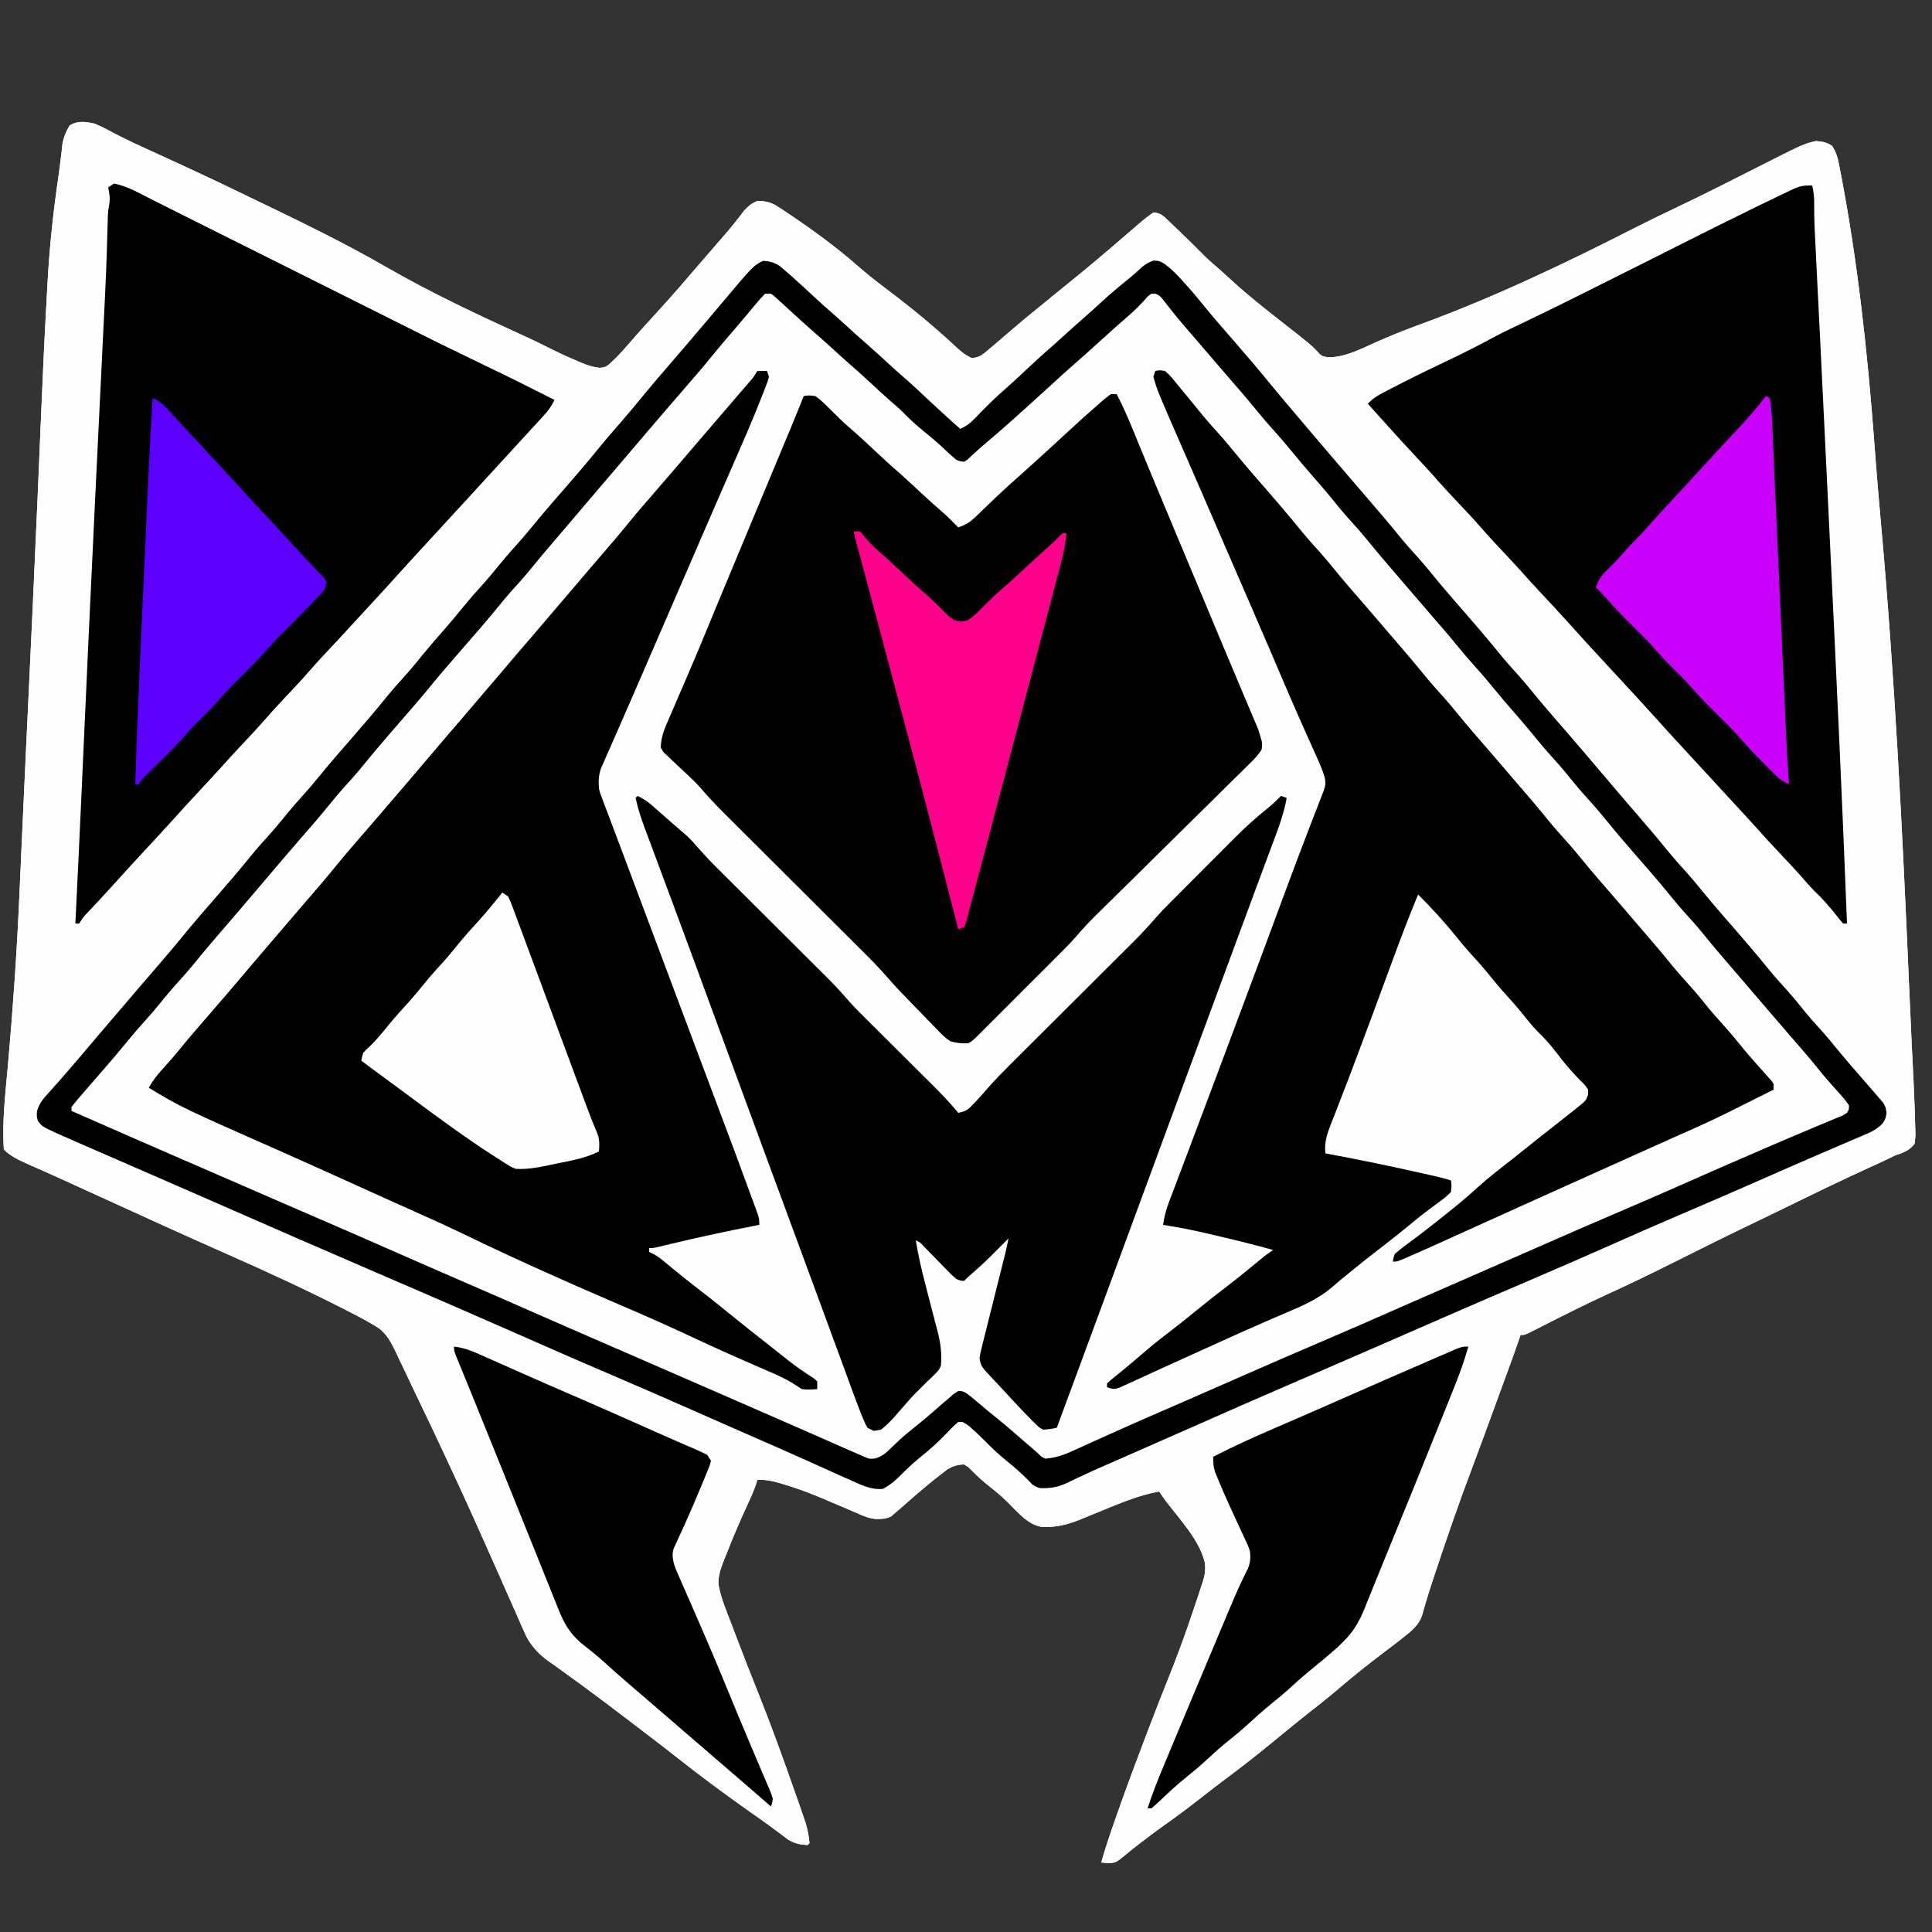 <svg xmlns="http://www.w3.org/2000/svg" xmlns:xlink="http://www.w3.org/1999/xlink" width="500" zoomAndPan="magnify" viewBox="0 0 375 375" height="500" preserveAspectRatio="xMidYMid meet" version="1.2"><rect x="0" y="0" width="375" height="375" fill="#333333" stroke="none"/><g id="10f3f9e26a"><path style=" stroke:none;fill-rule:nonzero;fill:#fdfdfd;fill-opacity:1;" d="M 18.375 24 C 19.332 24.41 20.207 24.82 21.117 25.316 C 21.645 25.594 22.172 25.867 22.699 26.141 L 23.527 26.57 C 24.953 27.293 26.402 27.961 27.855 28.625 C 28.152 28.762 28.449 28.895 28.754 29.035 L 30.582 29.875 C 32.199 30.617 33.816 31.359 35.434 32.102 L 36.387 32.543 C 39.754 34.098 43.102 35.684 46.438 37.301 C 47.32 37.727 48.207 38.156 49.094 38.582 C 57.82 42.777 66.539 46.977 74.93 51.82 C 83.668 56.848 92.848 61.16 102.016 65.34 C 103.551 66.043 105.074 66.777 106.582 67.543 C 108.391 68.453 110.207 69.301 112.078 70.078 L 112.879 70.426 C 114.066 70.922 115.062 71.242 116.348 71.395 C 117.379 71.316 117.379 71.316 118.16 70.781 L 118.852 70.125 L 119.625 69.395 C 120.555 68.438 121.449 67.449 122.312 66.434 C 123.066 65.547 123.84 64.684 124.617 63.82 L 125.477 62.867 C 126.414 61.832 127.355 60.797 128.297 59.766 C 130.73 57.09 133.09 54.359 135.438 51.613 C 136.668 50.172 137.906 48.742 139.152 47.316 C 139.57 46.836 139.984 46.359 140.402 45.883 C 141.816 44.258 143.168 42.582 144.457 40.855 C 145.262 39.973 145.898 39.477 147 39 C 148.242 39.008 149.195 39.164 150.316 39.711 C 151.078 40.16 151.805 40.637 152.531 41.133 L 153.359 41.684 C 157.934 44.766 162.379 48.016 166.527 51.652 C 167.918 52.867 169.344 54.031 170.812 55.148 L 171.418 55.609 C 171.82 55.914 172.227 56.223 172.633 56.531 C 175.637 58.812 178.578 61.156 181.43 63.633 L 182.148 64.254 C 183.164 65.141 184.164 66.043 185.148 66.961 C 186.285 68.027 187.223 68.875 188.648 69.516 C 189.789 69.371 190.148 69.199 191.062 68.555 C 191.633 68.086 192.195 67.609 192.75 67.125 C 193.156 66.781 193.559 66.434 193.965 66.09 C 194.871 65.316 195.777 64.539 196.68 63.758 C 198.465 62.219 200.293 60.734 202.125 59.25 L 204.07 57.656 C 205.262 56.68 206.461 55.707 207.66 54.738 C 210.984 52.047 214.266 49.301 217.5 46.5 C 218.461 45.672 219.422 44.844 220.383 44.016 L 221.051 43.438 C 221.969 42.648 222.867 41.922 223.875 41.25 C 224.609 41.316 224.609 41.316 225.375 41.625 C 226.047 42.137 226.047 42.137 226.73 42.785 L 227.488 43.508 L 228.281 44.273 L 229.098 45.051 C 230.668 46.551 232.211 48.074 233.734 49.621 C 234.637 50.508 235.594 51.332 236.555 52.16 C 237.508 52.992 238.438 53.848 239.367 54.703 C 242.426 57.488 245.664 60.039 248.918 62.586 C 254.43 66.906 254.43 66.906 255.789 68.324 C 256.492 69.094 256.492 69.094 257.672 69.352 C 260.93 69.402 263.945 67.836 266.859 66.516 C 269.75 65.23 272.648 64.051 275.625 62.977 C 289.859 57.77 303.797 51.125 317.293 44.242 C 319.855 42.934 322.438 41.684 325.039 40.449 C 328.121 38.984 331.184 37.48 334.234 35.945 L 335.387 35.363 C 336.941 34.582 338.492 33.797 340.039 33.012 C 350.082 27.918 350.082 27.918 352.5 27.375 C 353.758 27.492 354.531 27.605 355.586 28.301 C 356.57 29.707 356.801 31.121 357.117 32.789 L 357.348 33.953 C 360.602 50.992 362.457 68.191 363.77 85.477 L 364.008 88.582 L 364.066 89.367 C 364.363 93.23 364.688 97.09 365.039 100.945 C 367.773 131.184 369.277 161.492 370.574 191.82 C 370.738 195.645 370.906 199.469 371.094 203.289 L 371.148 204.395 C 371.23 206.098 371.316 207.801 371.402 209.5 C 371.492 211.293 371.562 213.082 371.625 214.875 L 371.664 215.859 C 371.699 216.84 371.723 217.82 371.742 218.805 L 371.777 219.715 C 371.789 220.559 371.789 220.559 371.625 222 C 370.801 223.012 370.223 223.359 369.02 223.855 L 367.875 224.25 C 367.082 224.625 366.297 225.008 365.508 225.395 C 364.852 225.695 364.195 226 363.535 226.297 C 362.297 226.863 361.062 227.434 359.828 228.008 L 359.039 228.371 C 356.023 229.773 353.031 231.23 350.039 232.688 L 349.199 233.098 C 348.09 233.637 346.98 234.18 345.871 234.723 C 344.168 235.551 342.461 236.379 340.754 237.195 C 335.324 239.801 329.93 242.469 324.551 245.176 C 320.316 247.305 316.059 249.355 311.75 251.32 C 307.672 253.191 303.668 255.207 299.672 257.238 L 298.922 257.621 C 298.246 257.965 297.57 258.309 296.895 258.652 C 295.875 259.125 295.875 259.125 295.125 259.125 L 294.84 260 C 294.227 261.809 293.57 263.602 292.914 265.398 L 292.48 266.594 L 291.551 269.129 C 291.066 270.457 290.578 271.789 290.094 273.121 C 288.703 276.93 287.309 280.738 285.879 284.531 C 283.164 291.73 280.656 298.98 278.25 306.289 L 277.945 307.203 C 277.508 308.543 277.082 309.883 276.688 311.234 L 276.305 312.551 L 275.992 313.664 C 275.461 315.055 274.648 315.918 273.543 316.895 L 272.625 317.625 L 271.531 318.496 C 270.496 319.301 269.457 320.094 268.406 320.879 C 265.352 323.188 262.371 325.586 259.461 328.078 C 257.77 329.516 256.035 330.891 254.281 332.258 C 252.02 334.023 249.801 335.848 247.586 337.672 C 244.625 340.109 241.637 342.492 238.555 344.777 C 236.621 346.211 234.723 347.688 232.828 349.172 C 230.629 350.895 228.406 352.559 226.121 354.168 C 224.609 355.234 223.137 356.336 221.672 357.469 L 221.059 357.941 C 220.191 358.609 219.336 359.285 218.496 359.984 C 216.723 361.438 216.723 361.438 215.609 361.637 C 214.875 361.641 214.875 361.641 213.75 361.5 C 214.652 358.332 215.723 355.227 216.82 352.125 L 217.109 351.305 C 218.805 346.508 220.586 341.738 222.398 336.984 L 222.789 335.965 C 224.008 332.77 225.238 329.578 226.516 326.402 C 228.398 321.734 230.137 317.039 231.719 312.262 C 231.926 311.641 232.133 311.02 232.344 310.402 C 232.633 309.535 232.918 308.668 233.199 307.797 C 233.328 307.414 233.328 307.414 233.461 307.02 C 233.867 305.738 233.992 304.789 233.891 303.441 C 232.898 298.973 228.973 294.91 226.277 291.336 C 225.832 290.738 225.414 290.121 225 289.5 C 220.895 290.234 217.07 291.906 213.227 293.48 L 211.941 293.996 C 211.105 294.336 210.266 294.68 209.434 295.031 C 207.02 295.996 204.969 296.438 202.363 296.398 C 200.922 296.18 199.945 295.586 198.801 294.711 C 197.656 293.691 196.582 292.613 195.52 291.508 C 194.262 290.266 192.898 289.18 191.516 288.082 C 190.25 287.043 189.09 285.914 187.938 284.75 L 187.125 284.25 C 185.844 284.285 185.051 284.527 183.938 285.16 C 181.934 286.676 179.98 288.254 178.078 289.898 L 177.398 290.48 C 176.434 291.312 175.473 292.152 174.523 292.996 L 173.672 293.719 L 172.973 294.332 C 171.945 294.84 171.07 294.848 169.938 294.832 C 168.629 294.703 167.492 294.215 166.305 293.68 L 165.523 293.344 C 164.973 293.109 164.426 292.875 163.875 292.633 C 162.457 292.02 161.031 291.414 159.598 290.82 L 158.75 290.465 C 156.52 289.539 154.266 288.73 151.945 288.047 L 151.059 287.785 C 149.68 287.398 148.434 287.156 147 287.25 L 146.719 288.168 C 146.266 289.457 145.73 290.668 145.156 291.906 C 143.648 295.148 142.25 298.43 140.953 301.758 L 140.496 302.883 C 139.902 304.441 139.367 305.891 139.461 307.578 C 139.938 310.266 141.059 312.836 142.031 315.375 L 142.695 317.133 C 144.238 321.223 145.844 325.285 147.461 329.344 C 149.211 333.734 150.844 338.16 152.438 342.609 L 152.77 343.535 C 153.48 345.52 154.18 347.508 154.875 349.5 L 155.156 350.301 C 155.422 351.059 155.684 351.82 155.941 352.578 L 156.391 353.879 C 156.758 355.148 157.004 356.438 157.125 357.75 L 156.75 358.125 C 155.234 358.043 154.258 357.828 152.945 357.051 C 152.539 356.75 152.133 356.445 151.734 356.133 L 150.348 355.102 C 149.988 354.828 149.988 354.828 149.617 354.551 C 148.367 353.621 147.082 352.738 145.805 351.844 C 140.672 348.23 135.637 344.5 130.723 340.598 C 129.156 339.359 127.57 338.148 125.984 336.938 C 125.453 336.527 124.918 336.121 124.383 335.711 C 120.832 332.992 117.273 330.285 113.672 327.633 C 113.383 327.418 113.09 327.203 112.789 326.984 C 111.406 325.965 110.02 324.957 108.621 323.961 L 107.848 323.402 C 107.375 323.066 106.902 322.73 106.426 322.398 C 104.543 321.043 103.188 319.57 102.102 317.535 L 101.523 316.227 L 101.203 315.508 C 100.863 314.746 100.527 313.984 100.195 313.219 L 99.488 311.625 C 98.918 310.344 98.352 309.062 97.789 307.781 C 97.414 306.934 97.039 306.086 96.664 305.242 C 96.203 304.211 95.742 303.176 95.285 302.145 L 94.5 300.375 L 93.992 299.23 C 90.855 292.168 87.621 285.156 84.316 278.168 L 83.43 276.289 C 82.434 274.18 81.426 272.078 80.406 269.98 C 79.812 268.742 79.227 267.5 78.645 266.258 L 77.367 263.602 L 76.785 262.352 C 75.926 260.582 75.16 259.078 73.594 257.852 C 73.07 257.512 72.539 257.184 72 256.875 L 71.117 256.363 C 70.133 255.816 69.137 255.301 68.133 254.789 L 66.996 254.203 C 59.531 250.391 51.941 246.887 44.273 243.504 C 40.125 241.668 35.984 239.812 31.852 237.938 L 30.852 237.484 C 25.66 235.133 20.473 232.77 15.293 230.395 C 13.023 229.352 10.754 228.316 8.473 227.305 L 7.414 226.836 C 6.801 226.562 6.188 226.293 5.57 226.027 C 3.863 225.27 2.09 224.465 0.75 223.125 C 0.379 217.641 1.062 212.133 1.547 206.676 C 2.512 195.84 3.262 185.008 3.75 174.141 L 3.793 173.188 C 3.93 170.145 4.062 167.102 4.195 164.059 C 4.457 158.027 4.738 152 5.027 145.969 L 5.348 139.227 C 6.012 125.195 6.668 111.164 7.273 97.133 L 7.336 95.664 C 7.531 91.059 7.73 86.453 7.922 81.844 C 8.266 73.543 8.641 65.246 9.113 56.949 C 9.156 56.145 9.203 55.336 9.246 54.531 C 9.633 47.562 10.391 40.672 11.41 33.77 C 11.559 32.738 11.691 31.711 11.809 30.68 L 11.902 29.91 C 11.98 29.223 12.059 28.535 12.133 27.848 C 12.395 26.523 12.816 25.535 13.5 24.375 C 15.059 23.352 16.625 23.625 18.375 24 "/><path style=" stroke:none;fill-rule:nonzero;fill:#fdfdfd;fill-opacity:1;" d="M 18.375 24 C 19.332 24.41 20.207 24.82 21.117 25.316 C 21.645 25.594 22.172 25.867 22.699 26.141 L 23.527 26.57 C 24.953 27.293 26.402 27.961 27.855 28.625 C 28.152 28.762 28.449 28.895 28.754 29.035 L 30.582 29.875 C 32.199 30.617 33.816 31.359 35.434 32.102 L 36.387 32.543 C 39.754 34.098 43.102 35.684 46.438 37.301 C 47.32 37.727 48.207 38.156 49.094 38.582 C 57.82 42.777 66.539 46.977 74.93 51.82 C 83.668 56.848 92.848 61.16 102.016 65.34 C 103.551 66.043 105.074 66.777 106.582 67.543 C 108.391 68.453 110.207 69.301 112.078 70.078 L 112.879 70.426 C 114.066 70.922 115.062 71.242 116.348 71.395 C 117.379 71.316 117.379 71.316 118.16 70.781 L 118.852 70.125 L 119.625 69.395 C 120.555 68.438 121.449 67.449 122.312 66.434 C 123.066 65.547 123.84 64.684 124.617 63.82 L 125.477 62.867 C 126.414 61.832 127.355 60.797 128.297 59.766 C 130.73 57.09 133.09 54.359 135.438 51.613 C 136.668 50.172 137.906 48.742 139.152 47.316 C 139.57 46.836 139.984 46.359 140.402 45.883 C 141.816 44.258 143.168 42.582 144.457 40.855 C 145.262 39.973 145.898 39.477 147 39 C 148.242 39.008 149.195 39.164 150.316 39.711 C 151.078 40.16 151.805 40.637 152.531 41.133 L 153.359 41.684 C 157.934 44.766 162.379 48.016 166.527 51.652 C 167.918 52.867 169.344 54.031 170.812 55.148 L 171.418 55.609 C 171.82 55.914 172.227 56.223 172.633 56.531 C 175.637 58.812 178.578 61.156 181.43 63.633 L 182.148 64.254 C 183.164 65.141 184.164 66.043 185.148 66.961 C 186.285 68.027 187.223 68.875 188.648 69.516 C 189.789 69.371 190.148 69.199 191.062 68.555 C 191.633 68.086 192.195 67.609 192.75 67.125 C 193.156 66.781 193.559 66.434 193.965 66.09 C 194.871 65.316 195.777 64.539 196.68 63.758 C 198.465 62.219 200.293 60.734 202.125 59.25 L 204.07 57.656 C 205.262 56.68 206.461 55.707 207.66 54.738 C 210.984 52.047 214.266 49.301 217.5 46.5 C 218.461 45.672 219.422 44.844 220.383 44.016 L 221.051 43.438 C 221.969 42.648 222.867 41.922 223.875 41.25 C 224.609 41.316 224.609 41.316 225.375 41.625 C 226.047 42.137 226.047 42.137 226.73 42.785 L 227.488 43.508 L 228.281 44.273 L 229.098 45.051 C 230.668 46.551 232.211 48.074 233.734 49.621 C 234.637 50.508 235.594 51.332 236.555 52.16 C 237.508 52.992 238.438 53.848 239.367 54.703 C 242.426 57.488 245.664 60.039 248.918 62.586 C 254.43 66.906 254.43 66.906 255.789 68.324 C 256.492 69.094 256.492 69.094 257.672 69.352 C 260.93 69.402 263.945 67.836 266.859 66.516 C 269.75 65.23 272.648 64.051 275.625 62.977 C 289.859 57.77 303.797 51.125 317.293 44.242 C 319.855 42.934 322.438 41.684 325.039 40.449 C 328.121 38.984 331.184 37.48 334.234 35.945 L 335.387 35.363 C 336.941 34.582 338.492 33.797 340.039 33.012 C 350.082 27.918 350.082 27.918 352.5 27.375 C 353.758 27.492 354.531 27.605 355.586 28.301 C 356.57 29.707 356.801 31.121 357.117 32.789 L 357.348 33.953 C 360.602 50.992 362.457 68.191 363.77 85.477 L 364.008 88.582 L 364.066 89.367 C 364.363 93.23 364.688 97.09 365.039 100.945 C 367.773 131.184 369.277 161.492 370.574 191.82 C 370.738 195.645 370.906 199.469 371.094 203.289 L 371.148 204.395 C 371.23 206.098 371.316 207.801 371.402 209.5 C 371.492 211.293 371.562 213.082 371.625 214.875 L 371.664 215.859 C 371.699 216.84 371.723 217.82 371.742 218.805 L 371.777 219.715 C 371.789 220.559 371.789 220.559 371.625 222 C 370.801 223.012 370.223 223.359 369.02 223.855 L 367.875 224.25 C 367.082 224.625 366.297 225.008 365.508 225.395 C 364.852 225.695 364.195 226 363.535 226.297 C 362.297 226.863 361.062 227.434 359.828 228.008 L 359.039 228.371 C 356.023 229.773 353.031 231.23 350.039 232.688 L 349.199 233.098 C 348.09 233.637 346.98 234.18 345.871 234.723 C 344.168 235.551 342.461 236.379 340.754 237.195 C 335.324 239.801 329.93 242.469 324.551 245.176 C 320.316 247.305 316.059 249.355 311.75 251.32 C 307.672 253.191 303.668 255.207 299.672 257.238 L 298.922 257.621 C 298.246 257.965 297.57 258.309 296.895 258.652 C 295.875 259.125 295.875 259.125 295.125 259.125 L 294.84 260 C 294.227 261.809 293.57 263.602 292.914 265.398 L 292.48 266.594 L 291.551 269.129 C 291.066 270.457 290.578 271.789 290.094 273.121 C 288.703 276.93 287.309 280.738 285.879 284.531 C 283.164 291.73 280.656 298.98 278.25 306.289 L 277.945 307.203 C 277.508 308.543 277.082 309.883 276.688 311.234 L 276.305 312.551 L 275.992 313.664 C 275.461 315.055 274.648 315.918 273.543 316.895 L 272.625 317.625 L 271.531 318.496 C 270.496 319.301 269.457 320.094 268.406 320.879 C 265.352 323.188 262.371 325.586 259.461 328.078 C 257.77 329.516 256.035 330.891 254.281 332.258 C 252.02 334.023 249.801 335.848 247.586 337.672 C 244.625 340.109 241.637 342.492 238.555 344.777 C 236.621 346.211 234.723 347.688 232.828 349.172 C 230.629 350.895 228.406 352.559 226.121 354.168 C 224.609 355.234 223.137 356.336 221.672 357.469 L 221.059 357.941 C 220.191 358.609 219.336 359.285 218.496 359.984 C 216.723 361.438 216.723 361.438 215.609 361.637 C 214.875 361.641 214.875 361.641 213.75 361.5 C 214.652 358.332 215.723 355.227 216.82 352.125 L 217.109 351.305 C 218.805 346.508 220.586 341.738 222.398 336.984 L 222.789 335.965 C 224.008 332.77 225.238 329.578 226.516 326.402 C 228.398 321.734 230.137 317.039 231.719 312.262 C 231.926 311.641 232.133 311.02 232.344 310.402 C 232.633 309.535 232.918 308.668 233.199 307.797 C 233.328 307.414 233.328 307.414 233.461 307.02 C 233.867 305.738 233.992 304.789 233.891 303.441 C 232.898 298.973 228.973 294.91 226.277 291.336 C 225.832 290.738 225.414 290.121 225 289.5 C 220.895 290.234 217.07 291.906 213.227 293.48 L 211.941 293.996 C 211.105 294.336 210.266 294.68 209.434 295.031 C 207.02 295.996 204.969 296.438 202.363 296.398 C 200.922 296.18 199.945 295.586 198.801 294.711 C 197.656 293.691 196.582 292.613 195.52 291.508 C 194.262 290.266 192.898 289.18 191.516 288.082 C 190.25 287.043 189.09 285.914 187.938 284.75 L 187.125 284.25 C 185.844 284.285 185.051 284.527 183.938 285.16 C 181.934 286.676 179.98 288.254 178.078 289.898 L 177.398 290.48 C 176.434 291.312 175.473 292.152 174.523 292.996 L 173.672 293.719 L 172.973 294.332 C 171.945 294.84 171.07 294.848 169.938 294.832 C 168.629 294.703 167.492 294.215 166.305 293.68 L 165.523 293.344 C 164.973 293.109 164.426 292.875 163.875 292.633 C 162.457 292.02 161.031 291.414 159.598 290.82 L 158.75 290.465 C 156.52 289.539 154.266 288.73 151.945 288.047 L 151.059 287.785 C 149.68 287.398 148.434 287.156 147 287.25 L 146.719 288.168 C 146.266 289.457 145.73 290.668 145.156 291.906 C 143.648 295.148 142.25 298.43 140.953 301.758 L 140.496 302.883 C 139.902 304.441 139.367 305.891 139.461 307.578 C 139.938 310.266 141.059 312.836 142.031 315.375 L 142.695 317.133 C 144.238 321.223 145.844 325.285 147.461 329.344 C 149.211 333.734 150.844 338.16 152.438 342.609 L 152.77 343.535 C 153.48 345.52 154.18 347.508 154.875 349.5 L 155.156 350.301 C 155.422 351.059 155.684 351.82 155.941 352.578 L 156.391 353.879 C 156.758 355.148 157.004 356.438 157.125 357.75 L 156.75 358.125 C 155.234 358.043 154.258 357.828 152.945 357.051 C 152.539 356.75 152.133 356.445 151.734 356.133 L 150.348 355.102 C 149.988 354.828 149.988 354.828 149.617 354.551 C 148.367 353.621 147.082 352.738 145.805 351.844 C 140.672 348.23 135.637 344.5 130.723 340.598 C 129.156 339.359 127.57 338.148 125.984 336.938 C 125.453 336.527 124.918 336.121 124.383 335.711 C 120.832 332.992 117.273 330.285 113.672 327.633 C 113.383 327.418 113.09 327.203 112.789 326.984 C 111.406 325.965 110.02 324.957 108.621 323.961 L 107.848 323.402 C 107.375 323.066 106.902 322.73 106.426 322.398 C 104.543 321.043 103.188 319.57 102.102 317.535 L 101.523 316.227 L 101.203 315.508 C 100.863 314.746 100.527 313.984 100.195 313.219 L 99.488 311.625 C 98.918 310.344 98.352 309.062 97.789 307.781 C 97.414 306.934 97.039 306.086 96.664 305.242 C 96.203 304.211 95.742 303.176 95.285 302.145 L 94.5 300.375 L 93.992 299.23 C 90.855 292.168 87.621 285.156 84.316 278.168 L 83.43 276.289 C 82.434 274.18 81.426 272.078 80.406 269.98 C 79.812 268.742 79.227 267.5 78.645 266.258 L 77.367 263.602 L 76.785 262.352 C 75.926 260.582 75.16 259.078 73.594 257.852 C 73.07 257.512 72.539 257.184 72 256.875 L 71.117 256.363 C 70.133 255.816 69.137 255.301 68.133 254.789 L 66.996 254.203 C 59.531 250.391 51.941 246.887 44.273 243.504 C 40.125 241.668 35.984 239.812 31.852 237.938 L 30.852 237.484 C 25.66 235.133 20.473 232.77 15.293 230.395 C 13.023 229.352 10.754 228.316 8.473 227.305 L 7.414 226.836 C 6.801 226.562 6.188 226.293 5.57 226.027 C 3.863 225.27 2.09 224.465 0.75 223.125 C 0.379 217.641 1.062 212.133 1.547 206.676 C 2.512 195.84 3.262 185.008 3.75 174.141 L 3.793 173.188 C 3.93 170.145 4.062 167.102 4.195 164.059 C 4.457 158.027 4.738 152 5.027 145.969 L 5.348 139.227 C 6.012 125.195 6.668 111.164 7.273 97.133 L 7.336 95.664 C 7.531 91.059 7.73 86.453 7.922 81.844 C 8.266 73.543 8.641 65.246 9.113 56.949 C 9.156 56.145 9.203 55.336 9.246 54.531 C 9.633 47.562 10.391 40.672 11.41 33.77 C 11.559 32.738 11.691 31.711 11.809 30.68 L 11.902 29.91 C 11.98 29.223 12.059 28.535 12.133 27.848 C 12.395 26.523 12.816 25.535 13.5 24.375 C 15.059 23.352 16.625 23.625 18.375 24 M 148.5 57 C 147.785 57.734 147.105 58.5 146.461 59.297 L 145.246 60.75 L 144.621 61.504 C 143.84 62.438 143.047 63.367 142.246 64.289 C 140.754 66.02 139.277 67.762 137.836 69.539 C 136.105 71.672 134.301 73.742 132.496 75.816 C 131.32 77.172 130.145 78.531 128.977 79.898 L 128.418 80.551 L 127.309 81.848 C 126.742 82.508 126.18 83.168 125.613 83.824 C 123.625 86.137 121.648 88.461 119.68 90.789 C 118.23 92.504 116.77 94.211 115.305 95.914 C 113.879 97.574 112.465 99.242 111.055 100.914 C 109.777 102.422 108.496 103.926 107.203 105.422 C 105.859 106.98 104.539 108.559 103.242 110.156 C 101.91 111.801 100.512 113.367 99.086 114.934 C 98.25 115.875 97.449 116.84 96.656 117.82 C 94.297 120.73 91.82 123.535 89.359 126.359 C 87.078 128.977 84.824 131.605 82.637 134.301 C 80.961 136.328 79.223 138.301 77.496 140.285 C 75.168 142.961 72.852 145.648 70.617 148.406 C 69.285 150.051 67.887 151.617 66.461 153.184 C 65.625 154.125 64.824 155.09 64.031 156.07 C 62.074 158.484 60.035 160.82 57.992 163.164 C 55.406 166.141 52.852 169.148 50.305 172.164 C 49.047 173.648 47.789 175.129 46.523 176.602 L 45.957 177.262 C 45 178.375 44.043 179.488 43.086 180.602 C 41.363 182.602 39.652 184.605 37.992 186.656 C 36.66 188.297 35.266 189.863 33.844 191.426 C 32.969 192.41 32.141 193.414 31.312 194.438 C 30.227 195.785 29.102 197.098 27.938 198.375 C 26.809 199.617 25.715 200.891 24.656 202.195 C 23.297 203.875 21.902 205.512 20.484 207.141 L 17.379 210.715 C 16.797 211.391 16.215 212.066 15.633 212.742 L 15.094 213.363 C 14.672 213.855 14.273 214.363 13.875 214.875 L 13.875 215.625 C 24.961 220.5 24.961 220.5 36.066 225.332 L 37.434 225.922 L 38.141 226.227 C 42.184 227.977 46.223 229.738 50.262 231.496 C 55.539 233.789 55.539 233.789 60.816 236.078 L 62.18 236.668 L 63.492 237.234 C 68.234 239.285 72.961 241.363 77.691 243.441 C 81.789 245.246 85.891 247.035 90 248.812 C 94.445 250.734 98.883 252.672 103.312 254.625 C 108.207 256.777 113.105 258.918 118.012 261.039 C 123.363 263.355 128.707 265.688 134.051 268.02 C 136.207 268.957 138.363 269.898 140.52 270.836 L 144.141 272.414 L 145.039 272.805 C 148.617 274.363 152.195 275.93 155.773 277.5 L 156.844 277.969 C 158.559 278.723 160.273 279.477 161.988 280.234 L 164.691 281.422 C 165.418 281.742 166.148 282.059 166.875 282.375 L 167.934 282.836 C 168.781 283.191 168.781 283.191 169.871 283.09 C 171.262 282.672 171.91 282.074 172.945 281.062 L 174.023 280.039 L 174.574 279.512 C 175.766 278.406 177.051 277.402 178.32 276.383 C 179.078 275.766 179.824 275.141 180.562 274.5 L 181.168 273.984 C 181.746 273.484 182.324 272.98 182.898 272.473 L 184.008 271.523 L 185.043 270.621 L 186 270 C 186.758 270 186.758 270 187.5 270.375 C 188.402 271.031 188.402 271.031 189.398 271.875 L 190.508 272.805 L 191.625 273.75 C 192.281 274.281 192.938 274.812 193.594 275.344 C 195.582 276.969 197.52 278.648 199.453 280.34 C 199.898 280.73 200.348 281.117 200.801 281.504 C 201.254 281.898 201.695 282.309 202.125 282.73 L 202.875 283.125 C 204.824 282.973 206.438 282.438 208.195 281.625 L 208.969 281.277 C 209.523 281.027 210.078 280.773 210.629 280.523 C 211.828 279.977 213.031 279.434 214.234 278.895 L 216.133 278.039 C 219.473 276.531 222.832 275.07 226.195 273.609 L 229.875 272.008 L 230.801 271.605 C 233.039 270.633 235.273 269.652 237.504 268.668 L 238.48 268.242 L 240.43 267.383 C 245.73 265.047 251.039 262.746 256.363 260.473 C 261.48 258.285 266.578 256.055 271.672 253.812 L 273.625 252.953 L 274.605 252.523 C 278.305 250.895 282.012 249.281 285.719 247.668 C 290.125 245.75 294.531 243.824 298.93 241.883 C 304.285 239.523 309.656 237.195 315.039 234.895 C 319.02 233.195 322.992 231.465 326.953 229.711 C 331.137 227.859 335.324 226.023 339.523 224.211 C 340.398 223.832 341.27 223.453 342.145 223.074 C 344.688 221.973 347.23 220.879 349.789 219.812 C 350.848 219.367 351.91 218.918 352.969 218.473 C 353.465 218.262 353.961 218.059 354.457 217.852 C 355.137 217.574 355.816 217.289 356.492 217 L 357.645 216.523 L 358.5 216 C 358.918 215.285 358.918 215.285 358.875 214.5 C 358.254 213.637 357.582 212.816 356.859 212.039 C 356.438 211.566 356.016 211.094 355.594 210.617 L 354.961 209.91 C 354.184 209.035 353.445 208.125 352.711 207.211 C 350.98 205.078 349.176 203.008 347.371 200.934 C 346.195 199.578 345.02 198.219 343.852 196.852 L 343.293 196.199 L 342.18 194.898 C 341.434 194.027 340.688 193.152 339.938 192.281 L 338.816 190.973 C 337.863 189.863 336.914 188.754 335.961 187.648 C 334.238 185.648 332.527 183.645 330.867 181.594 C 329.535 179.949 328.137 178.383 326.711 176.816 C 325.875 175.875 325.074 174.91 324.281 173.93 C 322.93 172.262 321.543 170.629 320.133 169.008 L 318.246 166.84 C 315.918 164.164 313.602 161.477 311.367 158.719 C 310.035 157.078 308.641 155.512 307.219 153.949 C 306.047 152.633 304.949 151.262 303.844 149.895 C 303.023 148.906 302.18 147.949 301.312 147 C 299.879 145.426 298.531 143.797 297.195 142.145 C 296.09 140.805 294.953 139.496 293.812 138.188 C 292.379 136.543 290.965 134.891 289.594 133.195 C 288.535 131.891 287.441 130.617 286.312 129.375 C 285.184 128.133 284.09 126.859 283.031 125.555 C 281.074 123.141 279.031 120.805 276.992 118.461 C 275.465 116.699 273.953 114.926 272.438 113.156 C 271.863 112.484 271.289 111.816 270.711 111.148 C 268.988 109.148 267.277 107.145 265.617 105.094 C 264.285 103.449 262.887 101.883 261.461 100.316 C 260.332 99.043 259.266 97.719 258.195 96.395 C 257.09 95.055 255.953 93.746 254.812 92.438 C 253.379 90.793 251.965 89.141 250.594 87.445 C 249.535 86.141 248.441 84.867 247.312 83.625 C 246.184 82.383 245.09 81.109 244.031 79.805 C 242.074 77.391 240.031 75.055 237.992 72.711 C 236.465 70.949 234.953 69.176 233.438 67.406 C 232.863 66.734 232.289 66.066 231.711 65.398 L 230.555 64.055 L 229.988 63.398 C 229.105 62.371 228.234 61.332 227.395 60.266 L 226.5 59.133 L 225.727 58.129 C 225.059 57.352 225.059 57.352 224.242 56.996 L 223.5 57 C 222.758 57.523 222.758 57.523 222.094 58.312 C 221.113 59.359 220.133 60.355 219.047 61.289 C 217.258 62.832 215.504 64.414 213.75 66 C 210.191 69.215 210.191 69.215 208.547 70.641 C 207.078 71.918 205.645 73.234 204.211 74.555 C 202.703 75.941 201.184 77.32 199.656 78.688 C 199.059 79.223 198.461 79.762 197.867 80.301 C 195.418 82.523 192.922 84.691 190.391 86.82 C 189.938 87.211 189.496 87.613 189.059 88.023 L 188.371 88.66 L 187.754 89.246 L 187.125 89.625 C 186.355 89.543 186.355 89.543 185.625 89.25 C 184.723 88.512 184.723 88.512 183.727 87.562 C 182.309 86.227 180.863 84.961 179.344 83.742 C 177.93 82.602 176.629 81.426 175.371 80.121 C 174.5 79.25 173.57 78.461 172.637 77.656 C 171.512 76.664 170.41 75.645 169.312 74.625 C 167.773 73.199 166.223 71.789 164.633 70.414 C 163.684 69.582 162.746 68.727 161.812 67.875 C 160.637 66.801 159.453 65.734 158.25 64.688 C 157.047 63.641 155.863 62.574 154.688 61.5 L 153.633 60.543 C 152.996 59.965 152.363 59.383 151.734 58.801 L 150.938 58.078 L 150.246 57.441 L 149.625 57 Z M 148.5 57 "/><path style=" stroke:none;fill-rule:nonzero;fill:#000000;fill-opacity:1;" d="M 147 72 L 148.875 72 L 149.25 73.125 C 149.082 73.828 149.082 73.828 148.773 74.629 L 148.422 75.547 L 148.027 76.547 L 147.617 77.602 C 145.918 81.914 144.055 86.156 142.195 90.398 L 141.047 93.035 C 140.461 94.371 139.879 95.707 139.297 97.043 C 137.684 100.738 136.082 104.438 134.488 108.137 C 132.07 113.742 129.648 119.34 127.215 124.938 C 126.117 127.473 125.016 130.008 123.918 132.543 L 123.391 133.762 C 122.434 135.965 121.473 138.168 120.504 140.367 C 119.965 141.594 119.426 142.82 118.891 144.051 C 118.648 144.602 118.406 145.156 118.16 145.707 C 117.828 146.449 117.5 147.199 117.176 147.945 L 116.629 149.188 C 116.195 150.543 116.145 151.582 116.25 153 C 116.484 154.008 116.484 154.008 116.875 154.98 L 117.316 156.164 L 117.82 157.477 C 118 157.953 118.18 158.434 118.359 158.91 C 118.777 160.027 119.199 161.145 119.621 162.258 C 120.488 164.551 121.348 166.844 122.203 169.137 C 123.738 173.234 125.277 177.336 126.816 181.434 C 127.777 183.988 128.734 186.543 129.691 189.098 L 130.023 189.98 L 131.312 193.422 C 132.512 196.621 133.715 199.824 134.918 203.023 C 143.027 224.605 143.027 224.605 145.402 231.09 C 145.59 231.602 145.777 232.113 145.969 232.625 C 146.215 233.301 146.461 233.977 146.707 234.652 L 147.105 235.742 C 147.375 236.625 147.375 236.625 147.375 237.75 L 146.691 237.879 C 141.215 238.938 135.766 240.113 130.34 241.41 L 128.953 241.742 L 127.719 242.039 C 126.75 242.25 126.75 242.25 126 242.25 L 126 243 L 126.668 243.312 C 127.469 243.734 128.094 244.184 128.789 244.758 L 129.516 245.359 L 130.289 246 C 132.148 247.531 134.02 249.039 135.938 250.5 C 138.031 252.098 140.078 253.75 142.117 255.414 C 144.383 257.262 146.672 259.066 148.973 260.863 C 149.648 261.395 150.316 261.922 150.988 262.457 L 152.344 263.531 L 153 264.055 C 154.602 265.316 156.262 266.465 157.988 267.551 L 158.625 268.125 L 158.625 269.625 C 157.559 269.719 156.68 269.77 155.625 269.625 C 154.953 269.199 154.285 268.773 153.621 268.336 C 151.594 267.141 149.387 266.262 147.23 265.324 C 145.711 264.66 144.195 263.992 142.68 263.324 L 141.758 262.918 C 139.066 261.73 136.398 260.492 133.734 259.242 C 129.469 257.242 125.164 255.355 120.84 253.496 C 120.609 253.395 120.375 253.293 120.133 253.191 L 119.43 252.887 C 109.703 248.699 100.004 244.375 90.469 239.766 C 86.746 237.965 82.98 236.27 79.203 234.586 L 78.488 234.266 L 77.75 233.938 C 74.719 232.586 71.699 231.211 68.676 229.84 C 63.605 227.543 58.527 225.258 53.434 223.004 C 35.16 214.922 35.16 214.922 28.875 211.125 C 29.641 209.762 30.48 208.656 31.547 207.516 C 32.73 206.223 33.867 204.918 34.969 203.555 C 36.926 201.141 38.965 198.805 41.008 196.461 C 43.594 193.484 46.148 190.477 48.695 187.461 C 50.516 185.309 52.348 183.172 54.18 181.039 C 55.309 179.723 56.434 178.41 57.559 177.098 C 58.512 175.988 59.461 174.879 60.414 173.773 C 62.102 171.812 63.785 169.848 65.414 167.836 C 67.148 165.703 68.949 163.633 70.754 161.559 C 71.934 160.203 73.105 158.844 74.273 157.477 L 74.832 156.824 L 75.941 155.527 C 76.508 154.867 77.07 154.211 77.637 153.551 C 79.453 151.434 81.266 149.316 83.062 147.188 C 85.426 144.391 87.809 141.613 90.195 138.836 C 92.203 136.504 94.199 134.16 96.188 131.812 C 98.551 129.016 100.934 126.238 103.32 123.461 C 105.328 121.129 107.324 118.785 109.312 116.438 C 110.734 114.754 112.164 113.074 113.602 111.398 L 114.168 110.738 C 115.125 109.625 116.082 108.512 117.039 107.398 C 118.73 105.434 120.41 103.473 122.039 101.461 C 123.773 99.328 125.574 97.258 127.379 95.184 C 128.559 93.828 129.73 92.469 130.898 91.102 L 131.457 90.449 L 132.57 89.148 C 133.504 88.059 134.438 86.965 135.375 85.875 L 139.312 81.281 L 140.43 79.98 C 141.414 78.828 142.402 77.676 143.395 76.527 L 144.023 75.801 C 144.422 75.34 144.82 74.875 145.223 74.414 C 146.215 73.281 146.215 73.281 147 72 "/><path style=" stroke:none;fill-rule:nonzero;fill:#000000;fill-opacity:1;" d="M 215.625 76.5 L 216.75 76.5 C 217.77 78.488 218.707 80.52 219.555 82.59 L 219.922 83.477 C 220.18 84.109 220.441 84.742 220.699 85.375 C 221.41 87.102 222.125 88.824 222.836 90.551 L 223.285 91.633 C 224.84 95.391 226.402 99.141 227.977 102.891 L 228.824 104.91 C 230.238 108.293 231.656 111.676 233.078 115.059 L 233.504 116.074 C 234.621 118.746 235.738 121.414 236.852 124.086 C 237.73 126.184 238.609 128.273 239.496 130.367 C 240.094 131.781 240.688 133.199 241.281 134.617 C 241.566 135.285 241.848 135.957 242.133 136.625 C 242.527 137.555 242.918 138.48 243.305 139.41 L 243.656 140.227 L 243.98 141.004 L 244.258 141.664 L 244.5 142.5 L 244.91 143.879 C 244.996 144.672 244.996 144.672 244.875 145.5 C 244.047 146.824 242.949 147.848 241.828 148.926 L 240.832 149.922 C 239.93 150.816 239.02 151.711 238.109 152.598 C 237.152 153.527 236.207 154.473 235.262 155.414 C 233.465 157.199 231.66 158.973 229.852 160.746 C 227.406 163.145 224.969 165.555 222.535 167.969 L 220.191 170.285 C 219.066 171.398 217.938 172.512 216.805 173.625 C 216.27 174.148 215.734 174.676 215.199 175.203 C 214.547 175.844 213.898 176.48 213.246 177.121 C 211.668 178.676 210.16 180.266 208.719 181.945 C 207.867 182.922 206.965 183.832 206.051 184.75 L 205.477 185.324 C 204.859 185.941 204.246 186.555 203.629 187.172 L 202.336 188.465 C 201.438 189.367 200.535 190.266 199.637 191.16 C 198.484 192.312 197.328 193.469 196.18 194.621 C 195.289 195.512 194.402 196.398 193.512 197.289 L 192.234 198.566 C 191.645 199.156 191.051 199.75 190.457 200.34 L 189.438 201.359 C 188.625 202.125 188.625 202.125 187.875 202.5 C 186.703 202.562 185.633 202.434 184.5 202.125 C 183.449 201.465 182.648 200.633 181.801 199.734 L 181.078 199 C 180.324 198.227 179.574 197.449 178.828 196.664 C 178.324 196.148 177.82 195.633 177.316 195.121 C 175.52 193.281 173.734 191.445 172.062 189.496 C 170.57 187.785 168.984 186.184 167.375 184.586 L 166.422 183.637 C 165.742 182.961 165.066 182.281 164.387 181.605 C 163.309 180.535 162.234 179.465 161.16 178.391 C 158.879 176.113 156.598 173.84 154.312 171.562 C 151.848 169.105 149.383 166.648 146.918 164.188 C 145.68 162.953 144.441 161.719 143.203 160.488 L 141.25 158.539 L 140.367 157.66 C 138.824 156.117 137.348 154.543 135.93 152.883 C 135.184 152.031 134.379 151.262 133.547 150.492 L 132.594 149.582 C 131.941 148.965 131.285 148.352 130.621 147.742 L 129.68 146.836 L 128.82 146.031 L 128.25 145.125 C 128.281 143.016 129.062 141.246 129.898 139.344 L 130.289 138.438 C 130.562 137.797 130.84 137.156 131.121 136.516 C 131.711 135.156 132.297 133.793 132.883 132.43 C 133.176 131.742 133.473 131.059 133.77 130.371 C 134.93 127.672 136.066 124.965 137.18 122.25 L 138.254 119.645 L 138.539 118.949 C 140.035 115.32 141.551 111.695 143.062 108.07 L 144.023 105.77 C 145.539 102.129 147.055 98.492 148.574 94.852 L 150.629 89.922 L 152.082 86.441 L 152.977 84.297 L 153.379 83.336 C 154.27 81.188 155.145 79.035 156 76.875 C 156.953 76.723 156.953 76.723 158.25 76.875 C 159.289 77.578 160.137 78.449 161.016 79.336 C 161.52 79.824 162.02 80.312 162.523 80.801 L 163.199 81.473 C 164.117 82.359 165.078 83.184 166.043 84.012 C 167.281 85.109 168.48 86.242 169.688 87.375 C 171.332 88.918 172.984 90.441 174.691 91.91 C 176.094 93.148 177.453 94.434 178.82 95.711 C 180.227 97.023 181.66 98.305 183.117 99.562 C 184.125 100.457 185.059 101.41 186 102.375 C 187.371 101.895 188.277 101.367 189.32 100.359 L 190.117 99.598 L 190.945 98.789 C 191.516 98.242 192.09 97.691 192.664 97.145 L 193.492 96.348 C 194.965 94.945 196.48 93.598 198 92.25 C 199.992 90.465 201.98 88.668 203.953 86.859 L 204.523 86.336 C 205.473 85.465 206.422 84.59 207.363 83.715 C 209.348 81.879 211.352 80.07 213.398 78.305 L 214.023 77.758 C 214.539 77.316 215.082 76.906 215.625 76.5 "/><path style=" stroke:none;fill-rule:nonzero;fill:#000000;fill-opacity:1;" d="M 224.25 72 C 225.043 71.84 225.043 71.84 226.125 72 C 227.027 72.746 227.734 73.645 228.469 74.555 L 229.117 75.332 L 231.949 78.785 C 232.496 79.453 233.039 80.125 233.586 80.797 C 234.387 81.762 235.215 82.695 236.062 83.625 C 237.191 84.867 238.285 86.141 239.344 87.445 C 240.695 89.113 242.082 90.746 243.492 92.367 L 244.117 93.086 L 245.379 94.535 C 247.707 97.211 250.023 99.898 252.258 102.656 C 253.59 104.301 254.988 105.867 256.414 107.434 C 257.25 108.375 258.051 109.34 258.844 110.32 C 260.801 112.734 262.844 115.07 264.883 117.414 C 266.41 119.176 267.922 120.949 269.438 122.719 C 270.012 123.391 270.586 124.059 271.164 124.727 C 272.887 126.727 274.598 128.73 276.258 130.781 C 277.59 132.426 278.988 133.992 280.414 135.559 C 281.25 136.5 282.051 137.465 282.844 138.445 C 284.801 140.859 286.844 143.195 288.883 145.539 C 290.41 147.301 291.922 149.074 293.438 150.844 C 294.012 151.516 294.586 152.184 295.164 152.852 C 296.887 154.852 298.598 156.855 300.258 158.906 C 301.59 160.551 302.988 162.117 304.414 163.684 C 305.25 164.625 306.051 165.59 306.844 166.57 C 308.801 168.984 310.844 171.32 312.883 173.664 C 314.41 175.426 315.922 177.199 317.438 178.969 C 318.012 179.641 318.586 180.309 319.164 180.977 C 320.887 182.977 322.598 184.98 324.258 187.031 C 325.59 188.672 326.984 190.238 328.406 191.801 C 329.578 193.117 330.676 194.488 331.781 195.855 C 332.602 196.844 333.445 197.801 334.312 198.75 C 335.742 200.32 337.086 201.941 338.418 203.594 C 339.148 204.488 339.906 205.359 340.672 206.223 L 341.348 206.988 C 341.793 207.488 342.238 207.988 342.688 208.484 L 343.301 209.18 L 343.855 209.797 L 344.25 210.375 L 344.25 211.5 C 340.074 213.586 340.074 213.586 339.227 214.012 C 338.496 214.375 337.77 214.742 337.039 215.113 C 334.121 216.586 331.164 217.984 328.172 219.305 C 327.465 219.621 326.758 219.934 326.051 220.25 L 324.535 220.926 C 321.629 222.219 318.73 223.523 315.832 224.832 L 311.992 226.559 L 310.039 227.438 C 307.82 228.438 305.602 229.434 303.387 230.43 C 302.148 230.988 300.91 231.547 299.672 232.102 L 298.75 232.516 C 295.117 234.148 291.492 235.785 287.867 237.43 L 286.793 237.914 C 285.086 238.688 283.379 239.461 281.672 240.238 C 278.906 241.492 276.133 242.746 273.344 243.953 L 272.09 244.496 C 271.125 244.875 271.125 244.875 270.375 244.875 C 270.43 244.23 270.43 244.23 270.75 243.375 C 271.43 242.766 272.141 242.195 272.883 241.664 C 273.328 241.332 273.773 241 274.219 240.668 L 274.922 240.148 C 276.062 239.297 277.18 238.418 278.297 237.539 L 278.961 237.016 C 281.637 234.906 284.293 232.789 286.805 230.484 C 288.879 228.594 291.086 226.891 293.301 225.172 C 294.48 224.25 295.645 223.312 296.812 222.375 C 298.445 221.062 300.086 219.762 301.734 218.477 C 302.785 217.656 303.832 216.828 304.875 216 L 305.855 215.227 L 306.68 214.547 L 307.367 213.988 C 307.93 213.375 307.93 213.375 308.238 212.48 L 308.25 211.5 C 307.613 210.547 307.613 210.547 306.656 209.648 C 305.109 208.059 303.715 206.418 302.367 204.656 C 301.129 203.047 299.879 201.559 298.398 200.16 C 297.254 198.996 296.266 197.703 295.246 196.434 C 294.418 195.43 293.566 194.461 292.688 193.5 C 291.219 191.887 289.84 190.215 288.469 188.52 C 287.383 187.207 286.238 185.957 285.094 184.699 C 284.227 183.723 283.402 182.727 282.586 181.711 C 280.289 178.875 277.844 176.191 275.25 173.625 C 273.312 178.301 271.531 183.031 269.789 187.781 C 268.035 192.57 266.266 197.355 264.473 202.133 L 263.41 204.973 C 262.328 207.871 261.227 210.762 260.102 213.645 L 259.234 215.883 C 258.969 216.562 258.699 217.238 258.43 217.918 C 257.629 219.984 257.016 221.648 257.25 223.875 L 257.93 224 C 263.41 225.008 268.852 226.133 274.289 227.344 L 275.199 227.547 C 276.059 227.738 276.922 227.93 277.781 228.121 L 278.562 228.297 C 279.605 228.535 280.609 228.789 281.625 229.125 C 281.766 230.133 281.766 230.133 281.625 231.375 C 280.879 232.129 280.23 232.672 279.375 233.273 C 278.891 233.633 278.406 233.992 277.922 234.352 L 277.152 234.918 C 275.852 235.891 274.605 236.93 273.352 237.961 C 271.566 239.418 269.77 240.852 267.938 242.25 C 265.586 244.043 263.297 245.902 261.008 247.773 C 260.766 247.969 260.52 248.164 260.27 248.367 C 259.734 248.809 259.211 249.258 258.695 249.719 C 256.23 251.852 253.566 253.129 250.598 254.383 C 249.418 254.883 248.242 255.395 247.066 255.906 C 246.438 256.18 245.809 256.453 245.18 256.723 C 241.828 258.176 238.5 259.684 235.172 261.199 C 233.84 261.805 232.508 262.406 231.172 263.008 C 228.797 264.078 226.43 265.16 224.059 266.242 C 223.332 266.578 222.605 266.91 221.875 267.242 C 221.016 267.629 220.16 268.023 219.305 268.422 L 218.184 268.93 L 217.227 269.367 C 216.375 269.625 216.375 269.625 215.512 269.48 L 214.875 269.25 L 214.875 268.5 C 215.434 267.992 216.016 267.512 216.609 267.047 C 218.293 265.699 219.949 264.316 221.578 262.898 C 223.414 261.312 225.301 259.785 227.238 258.324 C 228.895 257.062 230.512 255.758 232.125 254.438 C 234.297 252.66 236.5 250.934 238.73 249.234 C 240.523 247.855 242.27 246.418 244.016 244.984 L 244.75 244.383 L 245.398 243.848 C 245.953 243.41 246.539 243.016 247.125 242.625 C 243.625 241.637 240.094 240.773 236.551 239.941 C 235.82 239.77 235.09 239.598 234.363 239.422 C 231.504 238.758 228.652 238.191 225.75 237.75 C 225.98 236.043 226.426 234.555 227.035 232.949 L 227.328 232.176 C 227.543 231.605 227.762 231.035 227.977 230.469 C 228.34 229.512 228.703 228.555 229.066 227.598 C 229.48 226.5 229.895 225.402 230.312 224.305 C 232.297 219.062 234.262 213.812 236.23 208.566 L 237.207 205.965 C 239.645 199.465 242.078 192.957 244.5 186.449 L 244.82 185.582 C 245.867 182.766 246.91 179.953 247.953 177.137 C 248.445 175.801 248.941 174.469 249.434 173.133 L 249.723 172.355 C 250.961 169.016 252.219 165.68 253.5 162.352 L 254.32 160.207 C 254.801 158.953 255.289 157.695 255.781 156.445 C 255.988 155.906 256.191 155.367 256.398 154.828 L 256.93 153.465 C 257.309 152.277 257.309 152.277 257.184 151.125 C 256.828 149.832 256.355 148.672 255.805 147.453 L 255.477 146.715 C 255.238 146.188 255.004 145.66 254.766 145.133 C 254.117 143.703 253.48 142.27 252.844 140.836 L 252.441 139.938 C 251.062 136.836 249.723 133.719 248.391 130.594 L 246.984 127.301 L 246.637 126.492 C 245.48 123.785 244.312 121.082 243.141 118.383 L 242.84 117.688 L 241.348 114.25 C 240.438 112.152 239.527 110.055 238.617 107.953 L 234.352 98.109 L 232.832 94.605 C 231.789 92.195 230.742 89.785 229.688 87.379 C 224.598 75.738 224.598 75.738 223.875 73.125 Z M 351.75 36 C 352.035 37.262 352.16 38.395 352.133 39.688 C 352.105 42.43 352.254 45.164 352.395 47.902 L 352.48 49.664 L 352.668 53.453 C 352.773 55.492 352.871 57.535 352.973 59.578 L 353.297 66.074 C 353.688 74.02 354.074 81.965 354.457 89.91 L 354.508 90.996 C 354.797 96.941 355.082 102.883 355.367 108.824 C 356.496 132.297 357.598 155.77 358.5 179.25 L 357.75 179.25 C 357.215 178.641 356.699 178.016 356.203 177.375 C 354.938 175.789 353.641 174.324 352.168 172.93 C 351.219 171.965 350.344 170.949 349.457 169.926 C 348.328 168.648 347.156 167.41 345.984 166.172 C 344.16 164.238 342.355 162.289 340.586 160.305 C 339.395 158.977 338.18 157.668 336.969 156.359 C 335.703 154.992 334.445 153.621 333.188 152.25 C 331.754 150.684 330.316 149.121 328.875 147.562 C 323.477 141.719 323.477 141.719 320.836 138.773 C 318.98 136.707 317.094 134.668 315.207 132.629 C 307.391 124.18 307.391 124.18 304.383 120.82 C 302.719 118.965 301.012 117.145 299.309 115.324 C 297.82 113.73 296.355 112.125 294.906 110.5 C 293.516 108.965 292.098 107.457 290.676 105.949 C 289.582 104.785 288.512 103.605 287.465 102.402 C 286.062 100.789 284.598 99.238 283.125 97.688 C 281.426 95.898 279.758 94.094 278.141 92.227 C 277.094 91.039 276.008 89.887 274.922 88.734 C 272.879 86.555 270.863 84.352 268.875 82.125 L 265.5 78.375 C 266.34 77.453 267.164 76.902 268.266 76.328 L 269.277 75.797 L 270.375 75.234 L 271.523 74.641 C 274.902 72.902 278.328 71.254 281.762 69.617 C 284.324 68.395 286.848 67.121 289.344 65.766 C 291.422 64.648 293.543 63.633 295.68 62.621 C 299.941 60.598 304.168 58.5 308.387 56.383 C 309.652 55.75 310.918 55.113 312.184 54.48 C 314.871 53.133 317.562 51.785 320.25 50.438 C 323.371 48.871 326.496 47.309 329.617 45.742 C 330.848 45.125 332.078 44.508 333.309 43.891 C 338.188 41.449 343.09 39.059 348.02 36.723 C 349.375 36.078 350.223 35.969 351.75 36 M 22.125 35.625 C 24.055 36.016 25.734 36.797 27.469 37.699 L 29.066 38.512 L 29.902 38.941 C 31.316 39.664 32.738 40.371 34.16 41.078 L 35.965 41.98 L 36.895 42.449 L 57.199 52.598 L 69.77 58.883 C 71.895 59.945 74.02 61.012 76.145 62.078 C 85.07 66.566 85.07 66.566 94.062 70.91 C 98.621 73.07 103.121 75.355 107.625 77.625 C 107.023 78.883 106.348 79.785 105.398 80.812 L 104.484 81.812 L 103.5 82.875 L 102 84.516 C 101.301 85.277 100.602 86.039 99.902 86.801 C 99.039 87.742 98.176 88.684 97.312 89.625 L 92.672 94.688 C 91.816 95.621 90.961 96.555 90.105 97.488 C 88.324 99.434 86.539 101.375 84.75 103.312 C 80.711 107.688 80.711 107.688 76.711 112.102 C 75.227 113.754 73.727 115.387 72.215 117.02 C 70.969 118.367 69.727 119.723 68.484 121.078 C 66.676 123.055 64.852 125.016 63.012 126.965 C 61.93 128.117 60.867 129.289 59.832 130.484 C 58.262 132.285 56.621 134.016 54.977 135.75 C 53.582 137.227 52.227 138.73 50.898 140.266 C 49.848 141.457 48.762 142.609 47.672 143.766 C 46.203 145.332 44.742 146.898 43.312 148.5 C 41.898 150.082 40.453 151.637 39 153.188 C 37.262 155.043 35.543 156.914 33.848 158.809 C 31.895 160.98 29.898 163.113 27.914 165.258 C 25.773 167.57 23.641 169.891 21.539 172.242 C 20.816 173.039 20.082 173.832 19.348 174.621 L 18.672 175.344 C 18.23 175.816 17.789 176.289 17.344 176.758 C 16.23 177.91 16.23 177.91 15.375 179.25 L 14.625 179.25 L 14.68 178.184 C 15.086 170.035 15.469 161.887 15.836 153.734 L 16.156 146.605 C 16.887 130.297 17.637 113.988 18.426 97.684 L 18.477 96.621 C 18.812 89.66 19.152 82.699 19.492 75.742 C 19.621 73.121 19.75 70.504 19.875 67.883 C 19.949 66.367 20.023 64.852 20.098 63.336 C 20.18 61.668 20.262 60 20.344 58.332 L 20.383 57.535 C 20.52 54.656 20.641 51.781 20.734 48.898 L 20.758 48.109 C 20.797 46.879 20.832 45.645 20.863 44.41 L 20.902 43.098 L 20.934 41.957 C 21 40.875 21 40.875 21.203 39.691 C 21.398 38.488 21.254 37.555 21 36.375 Z M 22.125 35.625 "/><path style=" stroke:none;fill-rule:nonzero;fill:#000000;fill-opacity:1;" d="M 123.75 154.5 C 124.805 154.988 125.637 155.52 126.508 156.285 L 127.211 156.898 L 127.945 157.547 L 128.703 158.215 C 129.203 158.652 129.703 159.09 130.199 159.531 C 130.762 160.027 131.332 160.52 131.902 161.008 L 132.75 161.742 L 133.453 162.348 C 134.164 163.043 134.801 163.754 135.449 164.508 C 136.746 165.996 138.105 167.402 139.508 168.793 L 140.258 169.543 C 140.793 170.078 141.328 170.609 141.863 171.141 C 142.715 171.988 143.562 172.832 144.41 173.68 C 146.211 175.473 148.012 177.27 149.812 179.062 C 151.902 181.145 153.992 183.223 156.078 185.309 C 156.91 186.137 157.742 186.965 158.574 187.793 C 159.09 188.305 159.605 188.82 160.117 189.332 L 160.809 190.02 C 162.191 191.398 163.488 192.828 164.762 194.305 C 165.582 195.234 166.445 196.113 167.324 196.984 L 167.859 197.516 C 168.234 197.891 168.609 198.266 168.988 198.641 C 169.586 199.234 170.184 199.828 170.781 200.426 C 172.047 201.688 173.316 202.949 174.586 204.211 C 176.059 205.676 177.531 207.141 179.004 208.609 C 179.59 209.191 180.176 209.773 180.762 210.352 C 182.59 212.172 184.359 214.008 186 216 C 186.949 215.797 187.449 215.668 188.211 215.039 C 188.449 214.789 188.684 214.543 188.93 214.289 L 189.641 213.562 C 190.332 212.801 191.016 212.031 191.684 211.254 C 193.082 209.652 194.559 208.145 196.066 206.648 L 196.918 205.797 C 197.527 205.191 198.133 204.586 198.738 203.98 C 199.703 203.023 200.664 202.066 201.625 201.105 C 204.012 198.727 206.398 196.344 208.789 193.965 C 210.809 191.949 212.832 189.934 214.852 187.918 C 215.797 186.977 216.742 186.039 217.684 185.098 L 219.434 183.352 L 220.223 182.57 C 221.672 181.117 223.062 179.613 224.402 178.059 C 225.195 177.148 226.035 176.289 226.883 175.438 L 227.938 174.379 L 229.051 173.262 L 230.219 172.09 C 231.031 171.273 231.848 170.457 232.66 169.645 C 233.695 168.609 234.727 167.574 235.758 166.539 C 236.559 165.73 237.367 164.922 238.172 164.117 C 238.551 163.738 238.93 163.355 239.312 162.973 C 241.512 160.758 243.77 158.676 246.227 156.738 C 247.082 156.035 247.855 155.297 248.625 154.5 L 249.75 154.875 C 249.148 158.227 247.918 161.332 246.727 164.508 L 246.027 166.395 C 245.527 167.734 245.027 169.074 244.527 170.414 C 243.355 173.559 242.195 176.711 241.031 179.859 C 240.355 181.684 239.684 183.508 239.008 185.332 L 235.777 194.074 L 235.379 195.148 L 233.391 200.531 C 232.199 203.758 231.008 206.98 229.812 210.207 C 226.949 217.945 224.094 225.691 221.25 233.438 C 218.414 241.16 215.57 248.879 212.715 256.59 C 211.258 260.527 209.801 264.469 208.348 268.406 L 206.297 273.957 L 205.609 275.816 L 205.125 277.125 C 203.906 277.383 203.906 277.383 202.5 277.5 C 201.684 277.066 201.684 277.066 201.012 276.395 L 200.25 275.656 L 199.5 274.875 L 198.789 274.156 C 198.086 273.426 197.395 272.691 196.711 271.945 L 195.977 271.152 C 195.496 270.633 195.016 270.113 194.535 269.594 C 193.953 268.961 193.367 268.332 192.773 267.703 L 191.859 266.719 L 191.078 265.883 C 190.449 265.059 190.277 264.637 190.125 263.625 C 190.277 262.645 190.277 262.645 190.559 261.523 L 190.875 260.246 L 191.223 258.867 L 191.758 256.723 C 192.004 255.723 192.258 254.723 192.512 253.723 C 192.891 252.215 193.266 250.711 193.641 249.203 C 193.934 248.027 194.227 246.855 194.523 245.684 L 194.844 244.402 L 195.129 243.277 C 195.359 242.312 195.562 241.348 195.75 240.375 L 194.48 241.645 C 194.047 242.078 193.617 242.512 193.188 242.949 C 191.688 244.477 190.125 245.938 188.5 247.332 C 188.027 247.746 187.566 248.18 187.125 248.625 C 186.434 248.582 186.434 248.582 185.625 248.25 C 184.812 247.559 184.812 247.559 183.945 246.668 L 182.996 245.703 L 182.016 244.688 C 181.371 244.027 180.727 243.367 180.078 242.707 L 179.215 241.816 C 178.547 241.102 178.547 241.102 177.75 240.75 C 178.203 243.445 178.781 246.113 179.477 248.754 L 180.031 250.918 C 180.32 252.035 180.609 253.152 180.902 254.27 C 181.191 255.359 181.469 256.453 181.75 257.543 L 182.016 258.539 C 182.57 260.738 182.848 262.855 182.625 265.125 C 182.156 266.043 182.156 266.043 181.5 266.672 L 180.773 267.402 L 180 268.125 C 179.5 268.625 179 269.125 178.5 269.625 L 177.738 270.375 C 177.027 271.094 176.367 271.836 175.711 272.602 C 175.266 273.109 174.82 273.617 174.375 274.125 L 173.555 275.078 C 172.738 275.965 171.957 276.766 171 277.5 L 169.57 277.734 L 168.375 277.125 C 167.973 276.445 167.973 276.445 167.629 275.609 L 167.246 274.688 C 166.684 273.266 166.137 271.836 165.609 270.398 L 165.254 269.43 C 164.863 268.371 164.473 267.309 164.086 266.25 C 163.805 265.488 163.527 264.73 163.246 263.969 C 162.645 262.34 162.047 260.707 161.445 259.074 C 160.484 256.453 159.52 253.836 158.555 251.215 C 158.391 250.773 158.227 250.328 158.059 249.871 L 155.555 243.07 C 153.496 237.484 151.434 231.898 149.367 226.312 C 147.227 220.527 145.094 214.738 142.969 208.945 C 140.355 201.824 137.738 194.707 135.117 187.594 C 133.078 182.043 131.023 176.5 128.957 170.961 C 128.129 168.723 127.293 166.488 126.457 164.25 C 126.16 163.449 125.859 162.648 125.562 161.848 L 125.152 160.758 C 124.434 158.816 123.793 156.906 123.375 154.875 Z M 123.75 154.5 "/><path style=" stroke:none;fill-rule:nonzero;fill:#000000;fill-opacity:1;" d="M 148.125 50.625 C 149.418 50.719 150.23 50.906 151.324 51.617 L 152.273 52.43 L 153.348 53.348 C 155.008 54.816 156.633 56.32 158.25 57.832 C 159.352 58.859 160.477 59.852 161.617 60.836 C 162.566 61.668 163.504 62.523 164.438 63.375 C 165.609 64.441 166.781 65.504 167.977 66.539 C 169.457 67.828 170.902 69.156 172.344 70.484 C 173.355 71.422 174.387 72.34 175.43 73.242 C 177.164 74.746 178.828 76.324 180.5 77.895 C 182.438 79.703 184.395 81.488 186.375 83.25 C 187.469 82.758 188.23 82.23 189.066 81.371 L 189.723 80.699 L 190.406 79.992 C 191.984 78.387 193.559 76.82 195.281 75.363 C 196.527 74.273 197.73 73.133 198.938 72 C 200.605 70.434 202.281 68.883 204.02 67.387 C 204.961 66.566 205.887 65.719 206.812 64.875 C 208.223 63.586 209.652 62.316 211.094 61.062 C 212.031 60.238 212.949 59.391 213.867 58.547 C 215.594 56.973 217.363 55.48 219.188 54.02 C 220.004 53.348 220.777 52.652 221.555 51.938 C 222.375 51.238 222.852 50.961 223.898 50.578 C 225 50.625 225 50.625 226.059 51.234 C 227.34 52.191 228.367 53.211 229.43 54.398 L 230.023 55.051 C 231.48 56.664 232.863 58.332 234.227 60.023 C 235.289 61.328 236.387 62.598 237.492 63.867 L 238.117 64.586 L 239.379 66.035 C 241.969 69.016 244.531 72.02 247.023 75.086 C 248.484 76.871 249.98 78.625 251.473 80.379 C 251.992 80.988 252.508 81.598 253.02 82.207 C 255.355 84.969 257.699 87.723 260.055 90.461 C 261.184 91.777 262.309 93.09 263.434 94.402 C 264.387 95.512 265.336 96.621 266.289 97.727 C 268.012 99.727 269.723 101.73 271.383 103.781 C 272.715 105.426 274.113 106.992 275.539 108.559 C 276.375 109.5 277.176 110.465 277.969 111.445 C 279.32 113.113 280.707 114.746 282.117 116.367 L 282.742 117.086 L 284.004 118.535 C 286.332 121.211 288.648 123.898 290.883 126.656 C 292.215 128.301 293.613 129.867 295.039 131.434 C 295.875 132.375 296.676 133.34 297.469 134.32 C 299.426 136.734 301.465 139.07 303.508 141.414 C 306.094 144.391 308.648 147.398 311.195 150.414 C 312.449 151.898 313.711 153.375 314.977 154.852 L 315.543 155.512 C 316.5 156.625 317.457 157.738 318.414 158.852 C 320.137 160.852 321.848 162.855 323.508 164.906 C 324.84 166.551 326.238 168.117 327.664 169.684 C 328.5 170.625 329.301 171.59 330.094 172.57 C 331.445 174.238 332.832 175.871 334.242 177.492 L 334.867 178.211 L 336.129 179.66 C 338.457 182.336 340.773 185.023 343.008 187.781 C 344.34 189.422 345.734 190.988 347.156 192.551 C 348.328 193.867 349.426 195.238 350.531 196.605 C 351.352 197.594 352.195 198.551 353.062 199.5 C 354.496 201.074 355.844 202.699 357.18 204.355 C 358.293 205.703 359.438 207.02 360.586 208.336 C 361.203 209.047 361.82 209.758 362.434 210.473 C 362.945 211.062 363.461 211.652 363.98 212.238 L 364.805 213.211 L 365.516 214.031 C 366 214.875 366 214.875 366.168 215.988 C 366 217.125 366 217.125 365.426 218.043 C 364.246 219.262 363.078 219.777 361.531 220.422 L 360.629 220.812 C 359.648 221.238 358.664 221.652 357.68 222.07 C 356.988 222.367 356.297 222.668 355.602 222.965 C 354.164 223.586 352.723 224.207 351.281 224.824 C 349.23 225.703 347.188 226.594 345.148 227.496 C 344.828 227.637 344.508 227.777 344.18 227.926 L 342.258 228.773 C 336.996 231.09 331.723 233.375 326.438 235.629 C 321.848 237.586 317.285 239.594 312.727 241.617 C 307.344 244.008 301.945 246.359 296.531 248.672 C 291.469 250.832 286.414 253.012 281.367 255.211 L 280.457 255.609 C 278.645 256.398 276.836 257.191 275.023 257.98 C 272.328 259.16 269.629 260.34 266.93 261.516 L 266.023 261.91 C 262.512 263.445 258.996 264.969 255.48 266.484 L 254.453 266.926 L 252.383 267.816 C 244.863 271.059 237.371 274.352 229.887 277.668 C 225.508 279.605 221.125 281.527 216.738 283.449 L 215.84 283.844 C 215.254 284.098 214.672 284.355 214.086 284.609 C 212.605 285.254 211.137 285.918 209.676 286.609 L 208.77 287.035 C 208.207 287.297 207.645 287.566 207.086 287.844 C 205.383 288.633 203.977 288.887 202.102 288.855 C 201.375 288.75 201.375 288.75 200.371 288.129 L 199.547 287.273 C 198.25 285.988 196.949 284.801 195.516 283.664 C 193.984 282.426 192.59 281.129 191.215 279.723 C 190.465 278.969 189.695 278.234 188.906 277.523 L 188.199 276.879 C 187.516 276.363 187.516 276.363 186.793 275.988 L 186 276 C 185.227 276.648 184.59 277.273 183.914 278.016 C 182.191 279.828 180.414 281.434 178.449 282.984 C 177.648 283.648 176.875 284.34 176.125 285.059 L 175.48 285.676 C 175.066 286.074 174.66 286.477 174.254 286.883 C 173.332 287.77 172.48 288.387 171.348 288.996 C 168.984 289.203 167.129 288.199 165 287.25 L 163.836 286.742 C 162.625 286.211 161.422 285.668 160.219 285.117 C 159.262 284.684 158.305 284.254 157.348 283.82 L 156.578 283.473 C 153.246 281.977 149.898 280.512 146.555 279.047 L 142.586 277.309 L 141.602 276.875 C 139.531 275.969 137.461 275.059 135.395 274.141 C 129.871 271.695 124.34 269.281 118.789 266.91 C 114.273 264.98 109.773 263.027 105.281 261.047 L 104.301 260.617 L 100.379 258.891 C 97.062 257.434 93.742 255.98 90.422 254.531 L 89.535 254.145 C 84.133 251.789 78.723 249.457 73.312 247.125 C 62.273 242.363 51.25 237.566 40.242 232.723 C 36.156 230.926 32.062 229.141 27.961 227.367 C 24.102 225.699 20.25 224.02 16.398 222.332 C 15.832 222.082 15.266 221.832 14.695 221.586 C 13.906 221.238 13.117 220.891 12.328 220.543 L 10.953 219.941 C 8.16 218.629 8.16 218.629 7.359 217.57 C 7.125 216.75 7.125 216.75 7.172 215.727 C 7.59 214.164 8.426 213.223 9.492 212.062 C 9.906 211.598 10.316 211.133 10.727 210.668 L 11.371 209.957 C 12.355 208.852 13.312 207.727 14.273 206.602 L 15.398 205.289 C 16.457 204.051 17.512 202.809 18.562 201.562 C 20.551 199.211 22.551 196.871 24.555 194.539 C 25.684 193.223 26.809 191.91 27.934 190.598 C 28.887 189.488 29.836 188.379 30.789 187.273 C 32.477 185.312 34.16 183.348 35.789 181.336 C 37.723 178.957 39.742 176.652 41.754 174.34 C 44.082 171.664 46.398 168.977 48.633 166.219 C 49.965 164.578 51.359 163.012 52.781 161.449 C 53.656 160.465 54.484 159.461 55.312 158.438 C 56.398 157.09 57.523 155.777 58.688 154.5 C 59.816 153.258 60.91 151.984 61.969 150.68 C 63.32 149.012 64.707 147.379 66.117 145.758 C 66.324 145.52 66.531 145.281 66.742 145.039 L 68.004 143.59 C 70.332 140.914 72.648 138.227 74.883 135.469 C 76.215 133.824 77.613 132.258 79.039 130.691 C 80.168 129.418 81.234 128.094 82.305 126.77 C 83.617 125.18 84.969 123.637 86.324 122.086 C 87.543 120.684 88.738 119.262 89.906 117.82 C 91.23 116.188 92.617 114.629 94.031 113.074 C 94.906 112.09 95.734 111.086 96.562 110.062 C 97.648 108.715 98.773 107.402 99.938 106.125 C 101.066 104.883 102.16 103.609 103.219 102.305 C 104.57 100.637 105.957 99.004 107.367 97.383 L 107.992 96.664 L 109.254 95.215 C 111.547 92.574 113.836 89.93 116.039 87.211 C 117.594 85.297 119.207 83.438 120.824 81.582 C 122.297 79.887 123.727 78.168 125.137 76.426 C 126.699 74.523 128.312 72.664 129.918 70.801 C 130.871 69.695 131.824 68.586 132.773 67.477 L 133.34 66.816 C 134.586 65.363 135.824 63.902 137.062 62.438 L 138.082 61.234 C 138.617 60.602 139.148 59.973 139.684 59.336 C 146.195 51.59 146.195 51.59 148.125 50.625 M 148.5 57 C 147.785 57.734 147.105 58.5 146.461 59.297 L 145.246 60.75 L 144.621 61.504 C 143.84 62.438 143.047 63.367 142.246 64.289 C 140.754 66.02 139.277 67.762 137.836 69.539 C 136.105 71.672 134.301 73.742 132.496 75.816 C 131.32 77.172 130.145 78.531 128.977 79.898 L 128.418 80.551 L 127.309 81.848 C 126.742 82.508 126.18 83.168 125.613 83.824 C 123.625 86.137 121.648 88.461 119.68 90.789 C 118.23 92.504 116.77 94.211 115.305 95.914 C 113.879 97.574 112.465 99.242 111.055 100.914 C 109.777 102.422 108.496 103.926 107.203 105.422 C 105.859 106.98 104.539 108.559 103.242 110.156 C 101.91 111.801 100.512 113.367 99.086 114.934 C 98.25 115.875 97.449 116.84 96.656 117.82 C 94.297 120.73 91.82 123.535 89.359 126.359 C 87.078 128.977 84.824 131.605 82.637 134.301 C 80.961 136.328 79.223 138.301 77.496 140.285 C 75.168 142.961 72.852 145.648 70.617 148.406 C 69.285 150.051 67.887 151.617 66.461 153.184 C 65.625 154.125 64.824 155.09 64.031 156.07 C 62.074 158.484 60.035 160.82 57.992 163.164 C 55.406 166.141 52.852 169.148 50.305 172.164 C 49.047 173.648 47.789 175.129 46.523 176.602 L 45.957 177.262 C 45 178.375 44.043 179.488 43.086 180.602 C 41.363 182.602 39.652 184.605 37.992 186.656 C 36.66 188.297 35.266 189.863 33.844 191.426 C 32.969 192.41 32.141 193.414 31.312 194.438 C 30.227 195.785 29.102 197.098 27.938 198.375 C 26.809 199.617 25.715 200.891 24.656 202.195 C 23.297 203.875 21.902 205.512 20.484 207.141 L 17.379 210.715 C 16.797 211.391 16.215 212.066 15.633 212.742 L 15.094 213.363 C 14.672 213.855 14.273 214.363 13.875 214.875 L 13.875 215.625 C 24.961 220.5 24.961 220.5 36.066 225.332 L 37.434 225.922 L 38.141 226.227 C 42.184 227.977 46.223 229.738 50.262 231.496 C 55.539 233.789 55.539 233.789 60.816 236.078 L 62.18 236.668 L 63.492 237.234 C 68.234 239.285 72.961 241.363 77.691 243.441 C 81.789 245.246 85.891 247.035 90 248.812 C 94.445 250.734 98.883 252.672 103.312 254.625 C 108.207 256.777 113.105 258.918 118.012 261.039 C 123.363 263.355 128.707 265.688 134.051 268.02 C 136.207 268.957 138.363 269.898 140.52 270.836 L 144.141 272.414 L 145.039 272.805 C 148.617 274.363 152.195 275.93 155.773 277.5 L 156.844 277.969 C 158.559 278.723 160.273 279.477 161.988 280.234 L 164.691 281.422 C 165.418 281.742 166.148 282.059 166.875 282.375 L 167.934 282.836 C 168.781 283.191 168.781 283.191 169.871 283.09 C 171.262 282.672 171.91 282.074 172.945 281.062 L 174.023 280.039 L 174.574 279.512 C 175.766 278.406 177.051 277.402 178.32 276.383 C 179.078 275.766 179.824 275.141 180.562 274.5 L 181.168 273.984 C 181.746 273.484 182.324 272.98 182.898 272.473 L 184.008 271.523 L 185.043 270.621 L 186 270 C 186.758 270 186.758 270 187.5 270.375 C 188.402 271.031 188.402 271.031 189.398 271.875 L 190.508 272.805 L 191.625 273.75 C 192.281 274.281 192.938 274.812 193.594 275.344 C 195.582 276.969 197.52 278.648 199.453 280.34 C 199.898 280.73 200.348 281.117 200.801 281.504 C 201.254 281.898 201.695 282.309 202.125 282.73 L 202.875 283.125 C 204.824 282.973 206.438 282.438 208.195 281.625 L 208.969 281.277 C 209.523 281.027 210.078 280.773 210.629 280.523 C 211.828 279.977 213.031 279.434 214.234 278.895 L 216.133 278.039 C 219.473 276.531 222.832 275.07 226.195 273.609 L 229.875 272.008 L 230.801 271.605 C 233.039 270.633 235.273 269.652 237.504 268.668 L 238.48 268.242 L 240.43 267.383 C 245.73 265.047 251.039 262.746 256.363 260.473 C 261.48 258.285 266.578 256.055 271.672 253.812 L 273.625 252.953 L 274.605 252.523 C 278.305 250.895 282.012 249.281 285.719 247.668 C 290.125 245.75 294.531 243.824 298.93 241.883 C 304.285 239.523 309.656 237.195 315.039 234.895 C 319.02 233.195 322.992 231.465 326.953 229.711 C 331.137 227.859 335.324 226.023 339.523 224.211 C 340.398 223.832 341.27 223.453 342.145 223.074 C 344.688 221.973 347.23 220.879 349.789 219.812 C 350.848 219.367 351.91 218.918 352.969 218.473 C 353.465 218.262 353.961 218.059 354.457 217.852 C 355.137 217.574 355.816 217.289 356.492 217 L 357.645 216.523 L 358.5 216 C 358.918 215.285 358.918 215.285 358.875 214.5 C 358.254 213.637 357.582 212.816 356.859 212.039 C 356.438 211.566 356.016 211.094 355.594 210.617 L 354.961 209.91 C 354.184 209.035 353.445 208.125 352.711 207.211 C 350.98 205.078 349.176 203.008 347.371 200.934 C 346.195 199.578 345.02 198.219 343.852 196.852 L 343.293 196.199 L 342.18 194.898 C 341.434 194.027 340.688 193.152 339.938 192.281 L 338.816 190.973 C 337.863 189.863 336.914 188.754 335.961 187.648 C 334.238 185.648 332.527 183.645 330.867 181.594 C 329.535 179.949 328.137 178.383 326.711 176.816 C 325.875 175.875 325.074 174.91 324.281 173.93 C 322.93 172.262 321.543 170.629 320.133 169.008 C 319.504 168.285 318.875 167.562 318.246 166.84 C 315.918 164.164 313.602 161.477 311.367 158.719 C 310.035 157.078 308.641 155.512 307.219 153.949 C 306.047 152.633 304.949 151.262 303.844 149.895 C 303.023 148.906 302.18 147.949 301.312 147 C 299.879 145.426 298.531 143.797 297.195 142.145 C 296.09 140.805 294.953 139.496 293.812 138.188 C 292.379 136.543 290.965 134.891 289.594 133.195 C 288.535 131.891 287.441 130.617 286.312 129.375 C 285.184 128.133 284.09 126.859 283.031 125.555 C 281.074 123.141 279.031 120.805 276.992 118.461 C 275.465 116.699 273.953 114.926 272.438 113.156 C 271.863 112.484 271.289 111.816 270.711 111.148 C 268.988 109.148 267.277 107.145 265.617 105.094 C 264.285 103.449 262.887 101.883 261.461 100.316 C 260.332 99.043 259.266 97.719 258.195 96.395 C 257.09 95.055 255.953 93.746 254.812 92.438 C 253.379 90.793 251.965 89.141 250.594 87.445 C 249.535 86.141 248.441 84.867 247.312 83.625 C 246.184 82.383 245.09 81.109 244.031 79.805 C 242.074 77.391 240.031 75.055 237.992 72.711 C 236.465 70.949 234.953 69.176 233.438 67.406 C 232.863 66.734 232.289 66.066 231.711 65.398 L 230.555 64.055 L 229.988 63.398 C 229.105 62.371 228.234 61.332 227.395 60.266 L 226.5 59.133 L 225.727 58.129 C 225.059 57.352 225.059 57.352 224.242 56.996 L 223.5 57 C 222.758 57.523 222.758 57.523 222.094 58.312 C 221.113 59.359 220.133 60.355 219.047 61.289 C 217.258 62.832 215.504 64.414 213.75 66 C 210.191 69.215 210.191 69.215 208.547 70.641 C 207.078 71.918 205.645 73.234 204.211 74.555 C 202.703 75.941 201.184 77.32 199.656 78.688 C 199.059 79.223 198.461 79.762 197.867 80.301 C 195.418 82.523 192.922 84.691 190.391 86.82 C 189.938 87.211 189.496 87.613 189.059 88.023 L 188.371 88.66 L 187.754 89.246 L 187.125 89.625 C 186.355 89.543 186.355 89.543 185.625 89.25 C 184.723 88.512 184.723 88.512 183.727 87.562 C 182.309 86.227 180.863 84.961 179.344 83.742 C 177.93 82.602 176.629 81.426 175.371 80.121 C 174.5 79.25 173.57 78.461 172.637 77.656 C 171.512 76.664 170.41 75.645 169.312 74.625 C 167.773 73.199 166.223 71.789 164.633 70.414 C 163.684 69.582 162.746 68.727 161.812 67.875 C 160.637 66.801 159.453 65.734 158.25 64.688 C 157.047 63.641 155.863 62.574 154.688 61.5 L 153.633 60.543 C 152.996 59.965 152.363 59.383 151.734 58.801 L 150.938 58.078 L 150.246 57.441 L 149.625 57 Z M 285 261.375 C 284.234 264.109 283.285 266.727 282.223 269.355 L 281.734 270.578 C 281.207 271.895 280.68 273.207 280.148 274.523 L 279.316 276.59 C 276.039 284.766 272.727 292.926 269.379 301.07 C 268.582 303.008 267.793 304.945 267.012 306.887 C 266.574 307.977 266.129 309.066 265.684 310.156 C 265.398 310.867 265.113 311.578 264.832 312.289 C 263.773 314.859 262.625 316.812 260.625 318.75 L 259.695 319.664 C 257.758 321.375 255.781 323.031 253.77 324.656 C 252.457 325.742 251.207 326.887 249.949 328.031 C 248.973 328.898 247.977 329.723 246.961 330.539 C 245.172 331.988 243.477 333.516 241.781 335.074 C 240.445 336.273 239.051 337.395 237.656 338.52 C 236.234 339.699 234.887 340.953 233.527 342.203 C 232.539 343.09 231.523 343.934 230.484 344.766 C 228.598 346.281 226.836 347.898 225.09 349.57 C 224.57 350.062 224.039 350.531 223.5 351 L 222.75 351 C 223.645 348.168 224.746 345.445 225.891 342.703 L 226.492 341.254 C 227.016 340 227.543 338.742 228.066 337.484 L 228.945 335.379 C 230.25 332.262 231.559 329.145 232.871 326.027 L 234.125 323.043 C 234.914 321.16 235.707 319.277 236.5 317.395 C 236.812 316.652 237.125 315.91 237.438 315.164 C 237.883 314.113 238.324 313.059 238.77 312.008 L 239.191 311.004 C 240.137 308.762 241.16 306.555 242.254 304.379 C 242.695 303.188 242.754 302.387 242.625 301.125 C 242.223 299.934 242.223 299.934 241.637 298.723 L 241.328 298.047 C 241.109 297.574 240.891 297.102 240.668 296.629 C 240.211 295.648 239.766 294.668 239.316 293.688 C 239.098 293.203 238.875 292.719 238.656 292.238 C 237.844 290.465 237.055 288.684 236.32 286.875 L 235.82 285.656 C 235.496 284.617 235.477 283.828 235.5 282.75 C 239.41 280.734 243.391 278.938 247.43 277.195 L 250.336 275.938 C 251.004 275.648 251.672 275.355 252.34 275.066 C 255.633 273.641 258.914 272.195 262.195 270.75 C 267.234 268.535 272.273 266.324 277.332 264.141 C 277.906 263.895 278.484 263.645 279.062 263.391 C 279.852 263.051 280.645 262.707 281.434 262.367 L 282.785 261.785 C 283.875 261.375 283.875 261.375 285 261.375 M 88.125 261.375 C 90.129 261.598 91.746 262.273 93.562 263.09 L 94.492 263.504 C 95.496 263.949 96.5 264.395 97.5 264.844 L 99.598 265.773 C 100.656 266.242 101.711 266.711 102.77 267.18 C 105.668 268.465 108.578 269.734 111.492 270.984 C 116.234 273.031 120.961 275.125 125.68 277.227 L 126.484 277.586 C 127.016 277.82 127.543 278.059 128.07 278.293 C 129.5 278.934 130.938 279.566 132.379 280.184 L 133.316 280.59 C 133.914 280.848 134.512 281.102 135.113 281.355 C 135.836 281.672 136.547 282.02 137.25 282.375 L 138 283.5 C 137.801 284.352 137.801 284.352 137.387 285.355 L 136.922 286.496 L 136.406 287.719 L 135.891 288.977 C 135.012 291.109 134.098 293.23 133.148 295.336 L 132.625 296.508 C 132.293 297.242 131.953 297.98 131.609 298.711 L 131.152 299.723 L 130.742 300.602 C 130.414 301.809 130.562 302.535 130.875 303.75 C 131.285 304.867 131.762 305.953 132.246 307.039 L 132.672 308.012 C 132.973 308.707 133.277 309.398 133.582 310.09 C 134.402 311.953 135.215 313.82 136.023 315.688 L 136.527 316.844 C 138.426 321.211 140.246 325.609 142.059 330.016 L 142.832 331.891 L 143.215 332.82 C 144.141 335.062 145.082 337.301 146.035 339.535 L 147.227 342.344 C 147.48 342.938 147.734 343.531 147.988 344.125 C 148.34 344.938 148.688 345.75 149.031 346.566 L 149.348 347.289 C 149.598 347.887 149.801 348.508 150 349.125 C 149.875 350.035 149.875 350.035 149.625 350.625 L 149.152 350.207 C 147.5 348.758 145.836 347.32 144.164 345.891 C 142.289 344.289 140.426 342.68 138.562 341.062 C 136.754 339.492 134.945 337.93 133.125 336.375 C 131.07 334.617 129.023 332.848 126.98 331.074 C 125.371 329.68 123.754 328.289 122.133 326.906 C 120.328 325.359 118.547 323.785 116.793 322.184 C 115.469 321.02 114.09 319.926 112.703 318.84 C 110.492 316.891 109.418 314.965 108.355 312.262 L 107.93 311.211 C 107.465 310.062 107.008 308.91 106.547 307.758 C 106.219 306.941 105.891 306.125 105.559 305.309 C 104.859 303.57 104.16 301.832 103.465 300.094 C 102.367 297.359 101.266 294.625 100.16 291.891 C 98.875 288.715 97.594 285.531 96.312 282.352 C 94.867 278.762 93.414 275.176 91.953 271.59 L 91.543 270.582 C 90.926 269.066 90.309 267.551 89.688 266.035 L 89.051 264.48 L 88.504 263.145 C 88.125 262.125 88.125 262.125 88.125 261.375 "/><path style=" stroke:none;fill-rule:nonzero;fill:#c901fb;fill-opacity:1;" d="M 342.75 76.875 L 343.5 77.25 C 344.023 80.453 344.047 83.738 344.188 86.977 L 344.273 88.902 C 344.336 90.277 344.398 91.656 344.457 93.031 C 344.555 95.215 344.652 97.398 344.754 99.578 C 344.906 103.035 345.062 106.488 345.219 109.945 C 345.492 116.121 345.77 122.301 346.047 128.477 C 346.145 130.641 346.242 132.805 346.34 134.969 C 346.398 136.32 346.461 137.676 346.52 139.027 L 346.602 140.895 C 346.766 144.684 346.984 148.469 347.25 152.25 C 346.051 151.68 345.242 151.082 344.301 150.137 L 343.48 149.316 L 342.633 148.453 L 341.797 147.617 C 340.512 146.32 339.262 145.012 338.07 143.629 C 336.59 141.914 334.988 140.336 333.375 138.75 C 331.504 136.91 329.691 135.055 327.98 133.066 C 327.078 132.035 326.105 131.082 325.125 130.125 C 323.902 128.934 322.734 127.727 321.621 126.434 C 320.18 124.77 318.633 123.23 317.062 121.688 C 315.234 119.895 313.465 118.082 311.801 116.137 C 311.152 115.387 310.465 114.688 309.75 114 C 310.238 112.57 310.781 111.723 311.883 110.695 C 312.918 109.699 313.902 108.695 314.836 107.602 C 315.664 106.637 316.531 105.707 317.438 104.812 C 318.551 103.715 319.578 102.562 320.602 101.379 C 322.125 99.645 323.711 97.961 325.281 96.266 C 326.426 95.027 327.57 93.789 328.715 92.551 C 330.113 91.039 331.504 89.52 332.891 88 C 333.859 86.941 334.836 85.891 335.82 84.852 C 338.25 82.273 340.609 79.703 342.75 76.875 "/><path style=" stroke:none;fill-rule:nonzero;fill:#5c00fe;fill-opacity:1;" d="M 29.625 77.25 C 30.738 77.781 31.48 78.277 32.316 79.188 L 32.992 79.914 L 33.703 80.695 L 35.219 82.336 L 35.992 83.176 C 36.926 84.191 37.867 85.199 38.812 86.203 C 41.602 89.184 44.359 92.191 47.113 95.207 C 49.023 97.293 50.941 99.371 52.875 101.438 C 54.809 103.508 56.738 105.582 58.641 107.676 C 59.328 108.426 60.023 109.164 60.727 109.895 L 61.262 110.457 C 61.75 110.969 62.242 111.477 62.738 111.984 L 63.375 112.875 C 63.297 113.598 63.297 113.598 63 114.375 C 62.512 115.023 62.512 115.023 61.891 115.676 L 61.195 116.41 L 60.445 117.188 C 60.066 117.586 60.066 117.586 59.68 117.992 C 57.793 119.965 55.871 121.902 53.918 123.809 C 53.129 124.617 52.367 125.449 51.633 126.305 C 49.938 128.262 48.09 130.055 46.242 131.867 C 44.715 133.375 43.254 134.941 41.852 136.566 C 40.699 137.875 39.438 139.066 38.191 140.285 C 37.391 141.082 36.648 141.914 35.914 142.773 C 34.305 144.637 32.551 146.352 30.797 148.078 C 30.156 148.711 29.516 149.34 28.879 149.973 L 28.031 150.809 C 27.352 151.461 27.352 151.461 27 152.25 L 26.25 152.25 C 26.477 144.914 26.758 137.578 27.094 130.246 L 27.273 126.273 C 27.371 124.051 27.473 121.828 27.574 119.605 C 27.676 117.355 27.777 115.109 27.879 112.863 C 28.957 88.773 28.957 88.773 29.625 77.25 "/><path style=" stroke:none;fill-rule:nonzero;fill:#fefefe;fill-opacity:1;" d="M 97.5 173.25 L 98.625 174 C 99.105 175.008 99.105 175.008 99.586 176.309 L 99.859 177.027 C 100.156 177.82 100.445 178.617 100.738 179.414 L 101.367 181.094 C 101.926 182.598 102.484 184.102 103.039 185.605 C 103.609 187.156 104.188 188.707 104.766 190.254 C 105.789 193 106.809 195.75 107.824 198.5 C 108.922 201.465 110.023 204.426 111.125 207.391 C 111.75 209.07 112.375 210.75 113 212.43 L 113.648 214.18 L 113.945 214.984 C 114.586 216.719 115.273 218.438 116 220.137 C 116.395 221.297 116.355 222.289 116.25 223.5 C 113.691 224.785 110.977 225.258 108.188 225.82 C 107.699 225.922 107.207 226.027 106.719 226.129 C 104.488 226.586 102.414 227.008 100.125 226.875 C 99.328 226.578 99.328 226.578 98.656 226.156 L 97.875 225.676 L 97.055 225.141 L 96.172 224.582 C 90.492 220.949 85.066 216.941 79.66 212.926 C 78.055 211.734 76.445 210.551 74.836 209.367 L 73.078 208.074 L 72.336 207.527 C 71.598 206.977 70.859 206.43 70.125 205.875 C 70.242 205.195 70.242 205.195 70.5 204.375 C 70.992 203.801 70.992 203.801 71.625 203.227 C 72.762 202.141 73.758 201.008 74.742 199.781 C 75.91 198.328 77.113 196.934 78.375 195.562 C 79.918 193.887 81.363 192.152 82.793 190.383 C 83.875 189.074 85.016 187.828 86.156 186.574 C 87.023 185.598 87.848 184.602 88.664 183.586 C 90.105 181.801 91.629 180.109 93.184 178.422 C 94.688 176.75 96.094 175.004 97.5 173.25 "/><path style=" stroke:none;fill-rule:nonzero;fill:#fd018a;fill-opacity:1;" d="M 165.75 103.125 L 166.875 103.125 C 167.371 103.605 167.371 103.605 167.883 104.273 C 168.891 105.508 169.961 106.516 171.176 107.543 C 172.457 108.664 173.695 109.832 174.938 111 C 176.598 112.555 178.254 114.105 179.992 115.574 C 180.629 116.141 181.234 116.723 181.836 117.32 L 182.43 117.898 C 182.816 118.273 183.195 118.656 183.57 119.043 C 184.18 119.652 184.18 119.652 185.25 120.375 C 186.547 120.723 186.547 120.723 187.875 120.375 C 188.867 119.734 189.656 118.945 190.477 118.102 C 190.941 117.648 191.402 117.195 191.867 116.742 L 192.531 116.082 C 193.215 115.414 193.922 114.785 194.648 114.164 C 196.184 112.84 197.664 111.461 199.148 110.086 C 200.734 108.617 202.34 107.164 203.953 105.727 C 204.508 105.223 205.039 104.699 205.559 104.156 L 206.25 103.5 L 207 103.5 C 206.746 106.484 205.938 109.324 205.168 112.207 L 204.711 113.945 C 204.297 115.52 203.883 117.09 203.465 118.664 C 203.023 120.324 202.586 121.984 202.148 123.645 C 201.402 126.469 200.66 129.285 199.914 132.105 C 198.84 136.156 197.773 140.207 196.703 144.258 C 195.941 147.156 195.176 150.055 194.41 152.957 L 193.59 156.07 C 192.668 159.562 191.746 163.051 190.812 166.539 C 190.359 168.242 189.91 169.949 189.461 171.656 C 189.188 172.691 188.914 173.727 188.637 174.762 C 188.449 175.465 188.266 176.168 188.086 176.871 L 187.75 178.117 L 187.465 179.199 L 187.125 180 L 186 180.375 L 185.816 179.664 C 182.824 167.992 179.805 156.328 176.719 144.68 C 176.652 144.422 176.582 144.164 176.512 143.898 C 174.559 136.531 172.598 129.164 170.629 121.801 C 169.859 118.918 169.09 116.035 168.32 113.156 C 168.004 111.977 167.691 110.801 167.375 109.621 L 166.934 107.973 L 166.332 105.719 L 165.988 104.441 C 165.75 103.5 165.75 103.5 165.75 103.125 "/></g></svg>